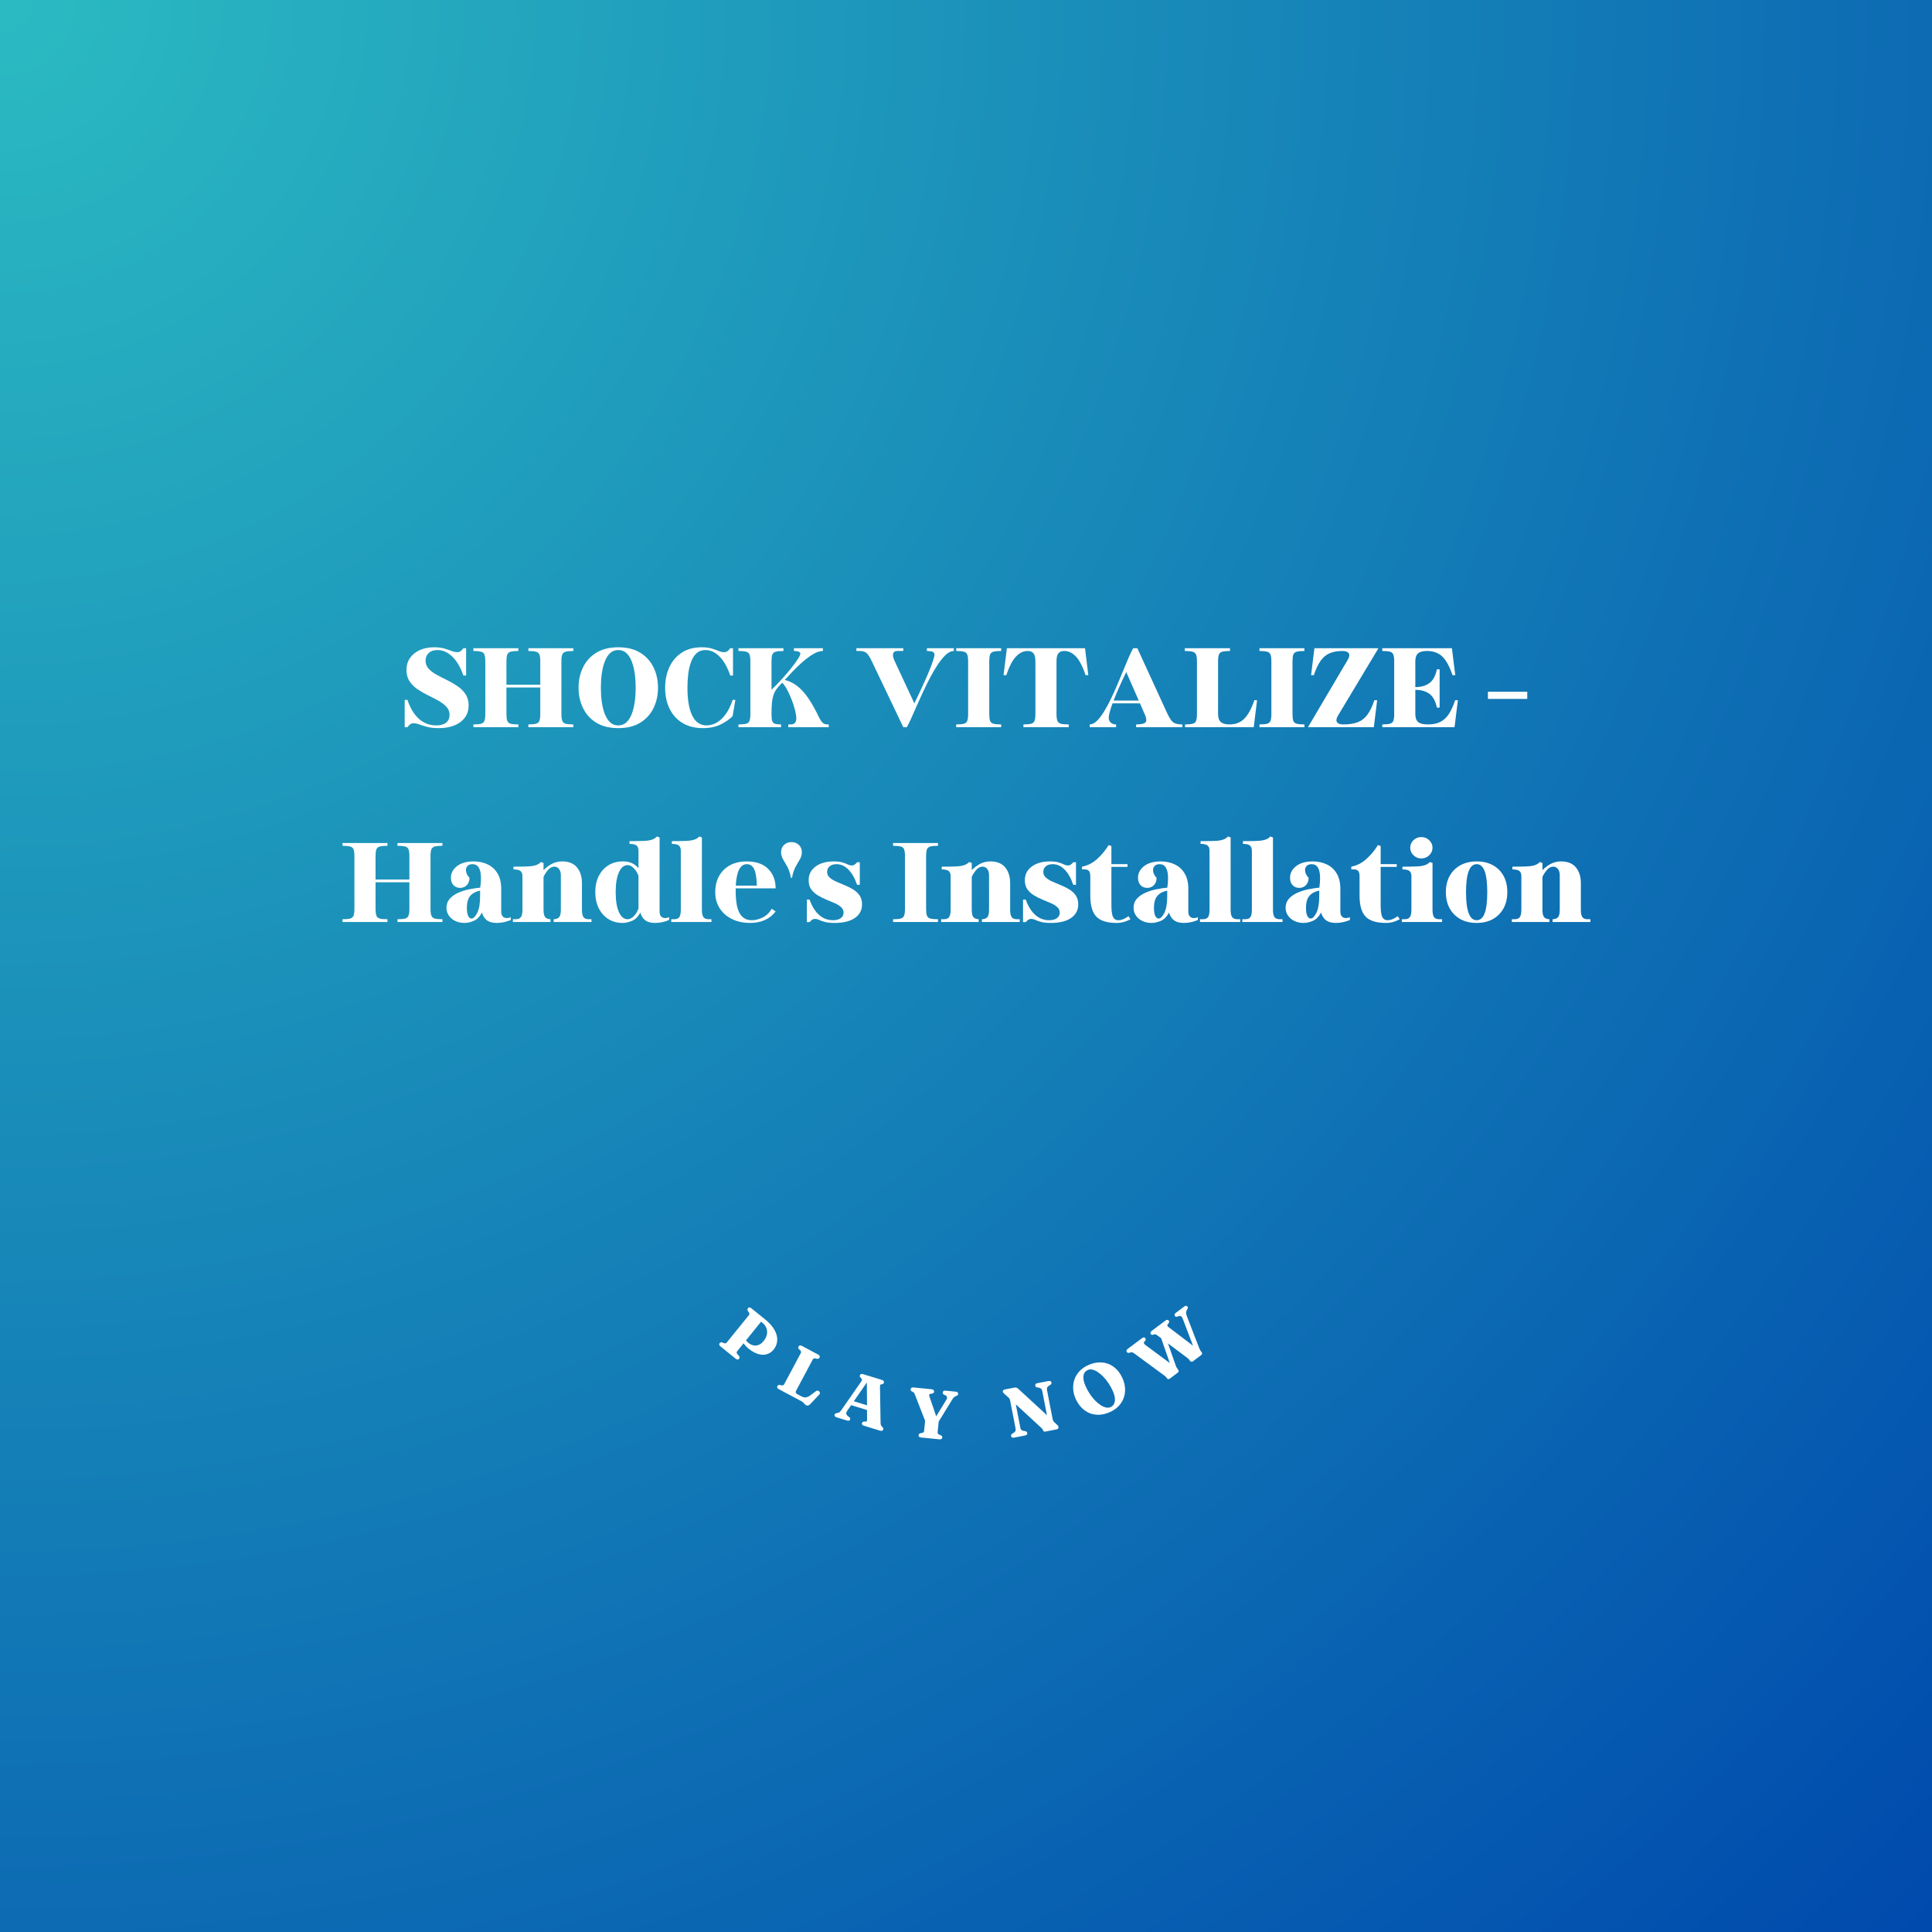<svg version="1.0" preserveAspectRatio="xMidYMid meet" height="1200" viewBox="0 0 900 900" zoomAndPan="magnify" width="1200" xmlns:xlink="http://www.w3.org/1999/xlink" xmlns="http://www.w3.org/2000/svg"><defs><g></g><radialGradient fy="0" fx="0" cy="0" id="1590040d84" cx="0" r="1272.792" gradientUnits="userSpaceOnUse" gradientTransform="matrix(1, 0, 0, 1, 0, 0)"><stop offset="0" stop-color="rgb(16.833%, 73.126%, 76.067%)" stop-opacity="1"></stop><stop offset="0.008" stop-color="rgb(16.734%, 72.867%, 76.018%)" stop-opacity="1"></stop><stop offset="0.012" stop-color="rgb(16.667%, 72.693%, 75.986%)" stop-opacity="1"></stop><stop offset="0.016" stop-color="rgb(16.602%, 72.52%, 75.952%)" stop-opacity="1"></stop><stop offset="0.02" stop-color="rgb(16.536%, 72.346%, 75.92%)" stop-opacity="1"></stop><stop offset="0.023" stop-color="rgb(16.47%, 72.174%, 75.888%)" stop-opacity="1"></stop><stop offset="0.027" stop-color="rgb(16.403%, 72.002%, 75.856%)" stop-opacity="1"></stop><stop offset="0.031" stop-color="rgb(16.338%, 71.828%, 75.822%)" stop-opacity="1"></stop><stop offset="0.035" stop-color="rgb(16.272%, 71.655%, 75.79%)" stop-opacity="1"></stop><stop offset="0.039" stop-color="rgb(16.205%, 71.481%, 75.758%)" stop-opacity="1"></stop><stop offset="0.043" stop-color="rgb(16.139%, 71.309%, 75.726%)" stop-opacity="1"></stop><stop offset="0.047" stop-color="rgb(16.074%, 71.135%, 75.693%)" stop-opacity="1"></stop><stop offset="0.051" stop-color="rgb(16.008%, 70.963%, 75.661%)" stop-opacity="1"></stop><stop offset="0.055" stop-color="rgb(15.941%, 70.79%, 75.629%)" stop-opacity="1"></stop><stop offset="0.059" stop-color="rgb(15.875%, 70.616%, 75.597%)" stop-opacity="1"></stop><stop offset="0.062" stop-color="rgb(15.81%, 70.444%, 75.563%)" stop-opacity="1"></stop><stop offset="0.066" stop-color="rgb(15.744%, 70.27%, 75.531%)" stop-opacity="1"></stop><stop offset="0.07" stop-color="rgb(15.677%, 70.097%, 75.499%)" stop-opacity="1"></stop><stop offset="0.074" stop-color="rgb(15.611%, 69.925%, 75.467%)" stop-opacity="1"></stop><stop offset="0.078" stop-color="rgb(15.546%, 69.751%, 75.433%)" stop-opacity="1"></stop><stop offset="0.082" stop-color="rgb(15.48%, 69.579%, 75.401%)" stop-opacity="1"></stop><stop offset="0.086" stop-color="rgb(15.413%, 69.405%, 75.369%)" stop-opacity="1"></stop><stop offset="0.09" stop-color="rgb(15.347%, 69.232%, 75.337%)" stop-opacity="1"></stop><stop offset="0.094" stop-color="rgb(15.282%, 69.06%, 75.304%)" stop-opacity="1"></stop><stop offset="0.098" stop-color="rgb(15.215%, 68.886%, 75.272%)" stop-opacity="1"></stop><stop offset="0.102" stop-color="rgb(15.149%, 68.713%, 75.24%)" stop-opacity="1"></stop><stop offset="0.105" stop-color="rgb(15.083%, 68.539%, 75.208%)" stop-opacity="1"></stop><stop offset="0.109" stop-color="rgb(15.018%, 68.367%, 75.174%)" stop-opacity="1"></stop><stop offset="0.113" stop-color="rgb(14.951%, 68.195%, 75.142%)" stop-opacity="1"></stop><stop offset="0.117" stop-color="rgb(14.885%, 68.021%, 75.11%)" stop-opacity="1"></stop><stop offset="0.121" stop-color="rgb(14.819%, 67.848%, 75.078%)" stop-opacity="1"></stop><stop offset="0.125" stop-color="rgb(14.754%, 67.674%, 75.044%)" stop-opacity="1"></stop><stop offset="0.129" stop-color="rgb(14.687%, 67.502%, 75.012%)" stop-opacity="1"></stop><stop offset="0.133" stop-color="rgb(14.621%, 67.329%, 74.98%)" stop-opacity="1"></stop><stop offset="0.137" stop-color="rgb(14.555%, 67.155%, 74.948%)" stop-opacity="1"></stop><stop offset="0.141" stop-color="rgb(14.49%, 66.983%, 74.915%)" stop-opacity="1"></stop><stop offset="0.145" stop-color="rgb(14.423%, 66.809%, 74.883%)" stop-opacity="1"></stop><stop offset="0.148" stop-color="rgb(14.357%, 66.637%, 74.85%)" stop-opacity="1"></stop><stop offset="0.152" stop-color="rgb(14.291%, 66.463%, 74.818%)" stop-opacity="1"></stop><stop offset="0.156" stop-color="rgb(14.226%, 66.29%, 74.785%)" stop-opacity="1"></stop><stop offset="0.16" stop-color="rgb(14.159%, 66.118%, 74.753%)" stop-opacity="1"></stop><stop offset="0.164" stop-color="rgb(14.093%, 65.944%, 74.721%)" stop-opacity="1"></stop><stop offset="0.168" stop-color="rgb(14.027%, 65.771%, 74.689%)" stop-opacity="1"></stop><stop offset="0.172" stop-color="rgb(13.96%, 65.598%, 74.655%)" stop-opacity="1"></stop><stop offset="0.176" stop-color="rgb(13.895%, 65.425%, 74.623%)" stop-opacity="1"></stop><stop offset="0.18" stop-color="rgb(13.829%, 65.253%, 74.591%)" stop-opacity="1"></stop><stop offset="0.184" stop-color="rgb(13.763%, 65.079%, 74.559%)" stop-opacity="1"></stop><stop offset="0.188" stop-color="rgb(13.696%, 64.906%, 74.525%)" stop-opacity="1"></stop><stop offset="0.191" stop-color="rgb(13.631%, 64.732%, 74.493%)" stop-opacity="1"></stop><stop offset="0.195" stop-color="rgb(13.565%, 64.56%, 74.461%)" stop-opacity="1"></stop><stop offset="0.199" stop-color="rgb(13.499%, 64.388%, 74.429%)" stop-opacity="1"></stop><stop offset="0.203" stop-color="rgb(13.432%, 64.214%, 74.397%)" stop-opacity="1"></stop><stop offset="0.207" stop-color="rgb(13.367%, 64.041%, 74.364%)" stop-opacity="1"></stop><stop offset="0.211" stop-color="rgb(13.301%, 63.867%, 74.332%)" stop-opacity="1"></stop><stop offset="0.215" stop-color="rgb(13.235%, 63.695%, 74.3%)" stop-opacity="1"></stop><stop offset="0.219" stop-color="rgb(13.168%, 63.522%, 74.268%)" stop-opacity="1"></stop><stop offset="0.223" stop-color="rgb(13.103%, 63.348%, 74.234%)" stop-opacity="1"></stop><stop offset="0.227" stop-color="rgb(13.037%, 63.176%, 74.202%)" stop-opacity="1"></stop><stop offset="0.23" stop-color="rgb(12.971%, 63.002%, 74.17%)" stop-opacity="1"></stop><stop offset="0.234" stop-color="rgb(12.904%, 62.83%, 74.138%)" stop-opacity="1"></stop><stop offset="0.238" stop-color="rgb(12.839%, 62.657%, 74.104%)" stop-opacity="1"></stop><stop offset="0.242" stop-color="rgb(12.773%, 62.483%, 74.072%)" stop-opacity="1"></stop><stop offset="0.246" stop-color="rgb(12.706%, 62.311%, 74.04%)" stop-opacity="1"></stop><stop offset="0.25" stop-color="rgb(12.64%, 62.137%, 74.008%)" stop-opacity="1"></stop><stop offset="0.254" stop-color="rgb(12.541%, 61.877%, 73.959%)" stop-opacity="1"></stop><stop offset="0.262" stop-color="rgb(12.41%, 61.531%, 73.894%)" stop-opacity="1"></stop><stop offset="0.27" stop-color="rgb(12.277%, 61.185%, 73.83%)" stop-opacity="1"></stop><stop offset="0.277" stop-color="rgb(12.146%, 60.84%, 73.764%)" stop-opacity="1"></stop><stop offset="0.285" stop-color="rgb(12.013%, 60.493%, 73.7%)" stop-opacity="1"></stop><stop offset="0.293" stop-color="rgb(11.882%, 60.147%, 73.634%)" stop-opacity="1"></stop><stop offset="0.301" stop-color="rgb(11.749%, 59.801%, 73.57%)" stop-opacity="1"></stop><stop offset="0.309" stop-color="rgb(11.618%, 59.454%, 73.505%)" stop-opacity="1"></stop><stop offset="0.316" stop-color="rgb(11.485%, 59.109%, 73.441%)" stop-opacity="1"></stop><stop offset="0.324" stop-color="rgb(11.354%, 58.763%, 73.375%)" stop-opacity="1"></stop><stop offset="0.332" stop-color="rgb(11.221%, 58.417%, 73.311%)" stop-opacity="1"></stop><stop offset="0.34" stop-color="rgb(11.09%, 58.07%, 73.245%)" stop-opacity="1"></stop><stop offset="0.348" stop-color="rgb(10.957%, 57.724%, 73.181%)" stop-opacity="1"></stop><stop offset="0.355" stop-color="rgb(10.826%, 57.378%, 73.116%)" stop-opacity="1"></stop><stop offset="0.363" stop-color="rgb(10.693%, 57.033%, 73.051%)" stop-opacity="1"></stop><stop offset="0.371" stop-color="rgb(10.561%, 56.686%, 72.986%)" stop-opacity="1"></stop><stop offset="0.379" stop-color="rgb(10.429%, 56.34%, 72.922%)" stop-opacity="1"></stop><stop offset="0.387" stop-color="rgb(10.297%, 55.994%, 72.856%)" stop-opacity="1"></stop><stop offset="0.395" stop-color="rgb(10.165%, 55.647%, 72.792%)" stop-opacity="1"></stop><stop offset="0.402" stop-color="rgb(10.033%, 55.302%, 72.726%)" stop-opacity="1"></stop><stop offset="0.41" stop-color="rgb(9.901%, 54.956%, 72.662%)" stop-opacity="1"></stop><stop offset="0.418" stop-color="rgb(9.769%, 54.61%, 72.597%)" stop-opacity="1"></stop><stop offset="0.426" stop-color="rgb(9.637%, 54.263%, 72.533%)" stop-opacity="1"></stop><stop offset="0.434" stop-color="rgb(9.505%, 53.917%, 72.467%)" stop-opacity="1"></stop><stop offset="0.441" stop-color="rgb(9.373%, 53.571%, 72.403%)" stop-opacity="1"></stop><stop offset="0.449" stop-color="rgb(9.241%, 53.226%, 72.337%)" stop-opacity="1"></stop><stop offset="0.457" stop-color="rgb(9.109%, 52.879%, 72.273%)" stop-opacity="1"></stop><stop offset="0.465" stop-color="rgb(8.977%, 52.533%, 72.208%)" stop-opacity="1"></stop><stop offset="0.473" stop-color="rgb(8.846%, 52.187%, 72.144%)" stop-opacity="1"></stop><stop offset="0.48" stop-color="rgb(8.713%, 51.84%, 72.078%)" stop-opacity="1"></stop><stop offset="0.488" stop-color="rgb(8.582%, 51.495%, 72.014%)" stop-opacity="1"></stop><stop offset="0.496" stop-color="rgb(8.449%, 51.149%, 71.948%)" stop-opacity="1"></stop><stop offset="0.504" stop-color="rgb(8.35%, 50.89%, 71.899%)" stop-opacity="1"></stop><stop offset="0.508" stop-color="rgb(8.284%, 50.716%, 71.867%)" stop-opacity="1"></stop><stop offset="0.512" stop-color="rgb(8.218%, 50.543%, 71.835%)" stop-opacity="1"></stop><stop offset="0.516" stop-color="rgb(8.151%, 50.371%, 71.803%)" stop-opacity="1"></stop><stop offset="0.52" stop-color="rgb(8.086%, 50.197%, 71.77%)" stop-opacity="1"></stop><stop offset="0.523" stop-color="rgb(8.02%, 50.024%, 71.738%)" stop-opacity="1"></stop><stop offset="0.527" stop-color="rgb(7.953%, 49.85%, 71.706%)" stop-opacity="1"></stop><stop offset="0.531" stop-color="rgb(7.887%, 49.678%, 71.674%)" stop-opacity="1"></stop><stop offset="0.535" stop-color="rgb(7.822%, 49.504%, 71.64%)" stop-opacity="1"></stop><stop offset="0.539" stop-color="rgb(7.756%, 49.332%, 71.608%)" stop-opacity="1"></stop><stop offset="0.543" stop-color="rgb(7.689%, 49.159%, 71.576%)" stop-opacity="1"></stop><stop offset="0.547" stop-color="rgb(7.623%, 48.985%, 71.544%)" stop-opacity="1"></stop><stop offset="0.551" stop-color="rgb(7.558%, 48.813%, 71.51%)" stop-opacity="1"></stop><stop offset="0.555" stop-color="rgb(7.492%, 48.639%, 71.478%)" stop-opacity="1"></stop><stop offset="0.559" stop-color="rgb(7.425%, 48.466%, 71.446%)" stop-opacity="1"></stop><stop offset="0.562" stop-color="rgb(7.359%, 48.294%, 71.414%)" stop-opacity="1"></stop><stop offset="0.566" stop-color="rgb(7.294%, 48.12%, 71.381%)" stop-opacity="1"></stop><stop offset="0.57" stop-color="rgb(7.228%, 47.948%, 71.349%)" stop-opacity="1"></stop><stop offset="0.574" stop-color="rgb(7.161%, 47.774%, 71.317%)" stop-opacity="1"></stop><stop offset="0.578" stop-color="rgb(7.095%, 47.601%, 71.284%)" stop-opacity="1"></stop><stop offset="0.582" stop-color="rgb(7.03%, 47.429%, 71.251%)" stop-opacity="1"></stop><stop offset="0.586" stop-color="rgb(6.963%, 47.255%, 71.219%)" stop-opacity="1"></stop><stop offset="0.59" stop-color="rgb(6.897%, 47.083%, 71.187%)" stop-opacity="1"></stop><stop offset="0.594" stop-color="rgb(6.831%, 46.909%, 71.155%)" stop-opacity="1"></stop><stop offset="0.598" stop-color="rgb(6.766%, 46.736%, 71.121%)" stop-opacity="1"></stop><stop offset="0.602" stop-color="rgb(6.699%, 46.564%, 71.089%)" stop-opacity="1"></stop><stop offset="0.605" stop-color="rgb(6.633%, 46.39%, 71.057%)" stop-opacity="1"></stop><stop offset="0.609" stop-color="rgb(6.567%, 46.217%, 71.025%)" stop-opacity="1"></stop><stop offset="0.613" stop-color="rgb(6.502%, 46.043%, 70.992%)" stop-opacity="1"></stop><stop offset="0.617" stop-color="rgb(6.435%, 45.871%, 70.959%)" stop-opacity="1"></stop><stop offset="0.621" stop-color="rgb(6.369%, 45.699%, 70.927%)" stop-opacity="1"></stop><stop offset="0.625" stop-color="rgb(6.303%, 45.525%, 70.895%)" stop-opacity="1"></stop><stop offset="0.629" stop-color="rgb(6.204%, 45.265%, 70.847%)" stop-opacity="1"></stop><stop offset="0.637" stop-color="rgb(6.073%, 44.919%, 70.781%)" stop-opacity="1"></stop><stop offset="0.645" stop-color="rgb(5.94%, 44.572%, 70.717%)" stop-opacity="1"></stop><stop offset="0.652" stop-color="rgb(5.807%, 44.226%, 70.651%)" stop-opacity="1"></stop><stop offset="0.66" stop-color="rgb(5.676%, 43.881%, 70.587%)" stop-opacity="1"></stop><stop offset="0.668" stop-color="rgb(5.544%, 43.535%, 70.522%)" stop-opacity="1"></stop><stop offset="0.676" stop-color="rgb(5.412%, 43.188%, 70.457%)" stop-opacity="1"></stop><stop offset="0.684" stop-color="rgb(5.28%, 42.842%, 70.393%)" stop-opacity="1"></stop><stop offset="0.691" stop-color="rgb(5.148%, 42.496%, 70.328%)" stop-opacity="1"></stop><stop offset="0.699" stop-color="rgb(5.016%, 42.151%, 70.264%)" stop-opacity="1"></stop><stop offset="0.707" stop-color="rgb(4.884%, 41.805%, 70.198%)" stop-opacity="1"></stop><stop offset="0.715" stop-color="rgb(4.752%, 41.458%, 70.134%)" stop-opacity="1"></stop><stop offset="0.723" stop-color="rgb(4.62%, 41.112%, 70.068%)" stop-opacity="1"></stop><stop offset="0.73" stop-color="rgb(4.488%, 40.765%, 70.004%)" stop-opacity="1"></stop><stop offset="0.738" stop-color="rgb(4.356%, 40.419%, 69.939%)" stop-opacity="1"></stop><stop offset="0.746" stop-color="rgb(4.224%, 40.074%, 69.875%)" stop-opacity="1"></stop><stop offset="0.754" stop-color="rgb(4.124%, 39.815%, 69.826%)" stop-opacity="1"></stop><stop offset="0.758" stop-color="rgb(4.059%, 39.641%, 69.792%)" stop-opacity="1"></stop><stop offset="0.762" stop-color="rgb(3.993%, 39.468%, 69.76%)" stop-opacity="1"></stop><stop offset="0.766" stop-color="rgb(3.926%, 39.294%, 69.728%)" stop-opacity="1"></stop><stop offset="0.77" stop-color="rgb(3.86%, 39.122%, 69.696%)" stop-opacity="1"></stop><stop offset="0.773" stop-color="rgb(3.795%, 38.95%, 69.662%)" stop-opacity="1"></stop><stop offset="0.777" stop-color="rgb(3.729%, 38.776%, 69.63%)" stop-opacity="1"></stop><stop offset="0.781" stop-color="rgb(3.662%, 38.603%, 69.598%)" stop-opacity="1"></stop><stop offset="0.785" stop-color="rgb(3.596%, 38.429%, 69.566%)" stop-opacity="1"></stop><stop offset="0.789" stop-color="rgb(3.531%, 38.257%, 69.533%)" stop-opacity="1"></stop><stop offset="0.793" stop-color="rgb(3.464%, 38.084%, 69.501%)" stop-opacity="1"></stop><stop offset="0.797" stop-color="rgb(3.398%, 37.91%, 69.469%)" stop-opacity="1"></stop><stop offset="0.801" stop-color="rgb(3.333%, 37.738%, 69.437%)" stop-opacity="1"></stop><stop offset="0.805" stop-color="rgb(3.267%, 37.564%, 69.403%)" stop-opacity="1"></stop><stop offset="0.809" stop-color="rgb(3.2%, 37.392%, 69.371%)" stop-opacity="1"></stop><stop offset="0.812" stop-color="rgb(3.134%, 37.219%, 69.339%)" stop-opacity="1"></stop><stop offset="0.816" stop-color="rgb(3.035%, 36.958%, 69.29%)" stop-opacity="1"></stop><stop offset="0.824" stop-color="rgb(2.904%, 36.612%, 69.226%)" stop-opacity="1"></stop><stop offset="0.832" stop-color="rgb(2.771%, 36.267%, 69.16%)" stop-opacity="1"></stop><stop offset="0.84" stop-color="rgb(2.64%, 35.921%, 69.096%)" stop-opacity="1"></stop><stop offset="0.848" stop-color="rgb(2.507%, 35.574%, 69.031%)" stop-opacity="1"></stop><stop offset="0.855" stop-color="rgb(2.376%, 35.228%, 68.967%)" stop-opacity="1"></stop><stop offset="0.863" stop-color="rgb(2.243%, 34.882%, 68.901%)" stop-opacity="1"></stop><stop offset="0.871" stop-color="rgb(2.112%, 34.537%, 68.837%)" stop-opacity="1"></stop><stop offset="0.879" stop-color="rgb(2.013%, 34.277%, 68.788%)" stop-opacity="1"></stop><stop offset="0.883" stop-color="rgb(1.945%, 34.103%, 68.755%)" stop-opacity="1"></stop><stop offset="0.887" stop-color="rgb(1.88%, 33.931%, 68.723%)" stop-opacity="1"></stop><stop offset="0.891" stop-color="rgb(1.814%, 33.757%, 68.69%)" stop-opacity="1"></stop><stop offset="0.895" stop-color="rgb(1.749%, 33.585%, 68.658%)" stop-opacity="1"></stop><stop offset="0.898" stop-color="rgb(1.682%, 33.412%, 68.625%)" stop-opacity="1"></stop><stop offset="0.902" stop-color="rgb(1.616%, 33.238%, 68.593%)" stop-opacity="1"></stop><stop offset="0.906" stop-color="rgb(1.55%, 33.066%, 68.561%)" stop-opacity="1"></stop><stop offset="0.91" stop-color="rgb(1.451%, 32.806%, 68.512%)" stop-opacity="1"></stop><stop offset="0.918" stop-color="rgb(1.32%, 32.46%, 68.448%)" stop-opacity="1"></stop><stop offset="0.926" stop-color="rgb(1.187%, 32.114%, 68.382%)" stop-opacity="1"></stop><stop offset="0.934" stop-color="rgb(1.054%, 31.767%, 68.318%)" stop-opacity="1"></stop><stop offset="0.941" stop-color="rgb(0.955%, 31.508%, 68.269%)" stop-opacity="1"></stop><stop offset="0.945" stop-color="rgb(0.89%, 31.335%, 68.236%)" stop-opacity="1"></stop><stop offset="0.949" stop-color="rgb(0.824%, 31.161%, 68.204%)" stop-opacity="1"></stop><stop offset="0.953" stop-color="rgb(0.758%, 30.989%, 68.172%)" stop-opacity="1"></stop><stop offset="0.957" stop-color="rgb(0.659%, 30.73%, 68.123%)" stop-opacity="1"></stop><stop offset="0.965" stop-color="rgb(0.526%, 30.383%, 68.059%)" stop-opacity="1"></stop><stop offset="0.973" stop-color="rgb(0.427%, 30.124%, 68.01%)" stop-opacity="1"></stop><stop offset="0.977" stop-color="rgb(0.362%, 29.95%, 67.976%)" stop-opacity="1"></stop><stop offset="0.98" stop-color="rgb(0.262%, 29.691%, 67.929%)" stop-opacity="1"></stop><stop offset="0.988" stop-color="rgb(0.163%, 29.431%, 67.88%)" stop-opacity="1"></stop><stop offset="0.992" stop-color="rgb(0.066%, 29.172%, 67.831%)" stop-opacity="1"></stop><stop offset="1" stop-color="rgb(0%, 28.999%, 67.799%)" stop-opacity="1"></stop></radialGradient></defs><rect fill-opacity="1" height="1080" y="-90" fill="#ffffff" width="1080" x="-90"></rect><rect height="1080" y="-90" width="1080" fill="url(#1590040d84)" x="-90"></rect><g fill-opacity="1" fill="#ffffff"><g transform="translate(187.414, 338.75)"><g><path d="M 1.109 0 L 1.109 -12.719 L 2.391 -12.719 C 3.68 -8.863 5.469 -5.914 7.75 -3.875 C 10.031 -1.844 12.707 -0.828 15.781 -0.828 C 17.781 -0.828 19.316 -1.254 20.391 -2.109 C 21.461 -2.961 22 -4.188 22 -5.781 C 22 -7.219 21.516 -8.457 20.547 -9.5 C 19.586 -10.539 18.348 -11.484 16.828 -12.328 C 15.316 -13.18 13.695 -14.023 11.969 -14.859 C 10.25 -15.691 8.629 -16.625 7.109 -17.656 C 5.586 -18.695 4.344 -19.941 3.375 -21.391 C 2.414 -22.836 1.938 -24.598 1.938 -26.672 C 1.938 -28.773 2.473 -30.613 3.547 -32.188 C 4.629 -33.77 6.141 -35.004 8.078 -35.891 C 10.023 -36.773 12.258 -37.219 14.781 -37.219 C 16.633 -37.219 18.207 -37.031 19.5 -36.656 C 20.789 -36.289 21.926 -35.91 22.906 -35.516 C 23.895 -35.129 24.797 -34.938 25.609 -34.938 C 26.16 -34.938 26.641 -35.066 27.047 -35.328 C 27.461 -35.586 27.926 -36.07 28.438 -36.781 L 29.719 -36.781 L 29.719 -24.062 L 28.438 -24.062 C 27.188 -27.801 25.492 -30.711 23.359 -32.797 C 21.234 -34.891 18.891 -35.938 16.328 -35.938 C 14.629 -35.938 13.285 -35.484 12.297 -34.578 C 11.316 -33.672 10.828 -32.457 10.828 -30.938 C 10.828 -29.5 11.305 -28.258 12.266 -27.219 C 13.234 -26.188 14.477 -25.254 16 -24.422 C 17.52 -23.586 19.141 -22.754 20.859 -21.922 C 22.578 -21.086 24.195 -20.148 25.719 -19.109 C 27.238 -18.078 28.477 -16.836 29.438 -15.391 C 30.406 -13.941 30.891 -12.18 30.891 -10.109 C 30.891 -6.891 29.629 -4.328 27.109 -2.422 C 24.586 -0.516 21.18 0.438 16.891 0.438 C 14.773 0.438 13.004 0.242 11.578 -0.141 C 10.148 -0.523 8.945 -0.898 7.969 -1.266 C 6.988 -1.641 6.07 -1.828 5.219 -1.828 C 4.664 -1.828 4.188 -1.695 3.781 -1.438 C 3.375 -1.188 2.91 -0.707 2.391 0 Z M 1.109 0"></path></g></g></g><g fill-opacity="1" fill="#ffffff"><g transform="translate(219.743, 338.75)"><g><path d="M 0.781 -1.281 C 2.375 -1.281 3.566 -1.391 4.359 -1.609 C 5.16 -1.828 5.688 -2.289 5.938 -3 C 6.195 -3.707 6.328 -4.742 6.328 -6.109 L 6.328 -30.672 C 6.328 -32.078 6.195 -33.117 5.938 -33.797 C 5.688 -34.484 5.16 -34.938 4.359 -35.156 C 3.566 -35.383 2.375 -35.5 0.781 -35.5 L 0.781 -36.781 L 21.719 -36.781 L 21.719 -35.5 C 20.125 -35.5 18.926 -35.383 18.125 -35.156 C 17.332 -34.938 16.805 -34.484 16.547 -33.797 C 16.297 -33.117 16.172 -32.078 16.172 -30.672 L 16.172 -19.781 L 31.938 -19.781 L 31.938 -30.672 C 31.938 -32.078 31.805 -33.117 31.547 -33.797 C 31.297 -34.484 30.77 -34.938 29.969 -35.156 C 29.176 -35.383 27.984 -35.5 26.391 -35.5 L 26.391 -36.781 L 47.328 -36.781 L 47.328 -35.5 C 45.734 -35.5 44.539 -35.383 43.75 -35.156 C 42.957 -34.938 42.43 -34.484 42.172 -33.797 C 41.91 -33.117 41.781 -32.078 41.781 -30.672 L 41.781 -6.109 C 41.781 -4.742 41.91 -3.707 42.172 -3 C 42.43 -2.289 42.957 -1.828 43.75 -1.609 C 44.539 -1.391 45.734 -1.281 47.328 -1.281 L 47.328 0 L 26.391 0 L 26.391 -1.281 C 27.984 -1.281 29.176 -1.391 29.969 -1.609 C 30.77 -1.828 31.297 -2.289 31.547 -3 C 31.805 -3.707 31.938 -4.742 31.938 -6.109 L 31.938 -18.5 L 16.172 -18.5 L 16.172 -6.109 C 16.172 -4.742 16.297 -3.707 16.547 -3 C 16.805 -2.289 17.332 -1.828 18.125 -1.609 C 18.926 -1.391 20.125 -1.281 21.719 -1.281 L 21.719 0 L 0.781 0 Z M 0.781 -1.281"></path></g></g></g><g fill-opacity="1" fill="#ffffff"><g transform="translate(267.849, 338.75)"><g><path d="M 1.672 -18.391 C 1.672 -21.867 2.363 -25.035 3.75 -27.891 C 5.133 -30.742 7.195 -33.008 9.938 -34.688 C 12.688 -36.375 16.098 -37.219 20.172 -37.219 C 24.242 -37.219 27.648 -36.375 30.391 -34.688 C 33.129 -33.008 35.191 -30.742 36.578 -27.891 C 37.973 -25.035 38.672 -21.867 38.672 -18.391 C 38.672 -14.91 37.973 -11.742 36.578 -8.891 C 35.191 -6.035 33.129 -3.766 30.391 -2.078 C 27.648 -0.398 24.242 0.438 20.172 0.438 C 16.098 0.438 12.688 -0.398 9.938 -2.078 C 7.195 -3.766 5.133 -6.035 3.75 -8.891 C 2.363 -11.742 1.672 -14.91 1.672 -18.391 Z M 20.172 -35.938 C 18.648 -35.938 17.367 -35.445 16.328 -34.469 C 15.297 -33.488 14.461 -32.156 13.828 -30.469 C 13.203 -28.781 12.75 -26.898 12.469 -24.828 C 12.195 -22.754 12.062 -20.609 12.062 -18.391 C 12.062 -16.172 12.195 -14.02 12.469 -11.938 C 12.75 -9.863 13.203 -7.984 13.828 -6.297 C 14.461 -4.617 15.297 -3.285 16.328 -2.297 C 17.367 -1.316 18.648 -0.828 20.172 -0.828 C 21.68 -0.828 22.957 -1.316 24 -2.297 C 25.039 -3.285 25.875 -4.617 26.5 -6.297 C 27.125 -7.984 27.578 -9.863 27.859 -11.938 C 28.141 -14.02 28.281 -16.172 28.281 -18.391 C 28.281 -20.609 28.141 -22.754 27.859 -24.828 C 27.578 -26.898 27.125 -28.781 26.5 -30.469 C 25.875 -32.156 25.039 -33.488 24 -34.469 C 22.957 -35.445 21.68 -35.938 20.172 -35.938 Z M 20.172 -35.938"></path></g></g></g><g fill-opacity="1" fill="#ffffff"><g transform="translate(308.177, 338.75)"><g><path d="M 1.672 -18.391 C 1.672 -21.867 2.316 -25.035 3.609 -27.891 C 4.91 -30.742 6.828 -33.008 9.359 -34.688 C 11.898 -36.375 15.004 -37.219 18.672 -37.219 C 20.516 -37.219 22.055 -37.031 23.297 -36.656 C 24.547 -36.289 25.629 -35.91 26.547 -35.516 C 27.473 -35.129 28.348 -34.938 29.172 -34.938 C 29.723 -34.938 30.203 -35.066 30.609 -35.328 C 31.016 -35.586 31.477 -36.07 32 -36.781 L 33.281 -36.781 L 33.281 -24.062 L 32 -24.062 C 30.738 -27.832 29.098 -30.754 27.078 -32.828 C 25.066 -34.898 22.852 -35.938 20.438 -35.938 C 18.77 -35.938 17.398 -35.445 16.328 -34.469 C 15.254 -33.488 14.398 -32.156 13.766 -30.469 C 13.141 -28.781 12.695 -26.898 12.438 -24.828 C 12.188 -22.754 12.062 -20.609 12.062 -18.391 C 12.062 -12.723 12.812 -8.379 14.312 -5.359 C 15.812 -2.336 18.039 -0.828 21 -0.828 C 21.52 -0.828 22.25 -0.926 23.188 -1.125 C 24.133 -1.332 25.203 -1.816 26.391 -2.578 C 27.578 -3.336 28.758 -4.523 29.938 -6.141 C 31.125 -7.754 32.18 -9.945 33.109 -12.719 L 34.391 -12.719 L 33.109 -5.172 C 31.816 -3.797 30.004 -2.516 27.672 -1.328 C 25.336 -0.148 22.52 0.438 19.219 0.438 C 15.625 0.438 12.508 -0.336 9.875 -1.891 C 7.25 -3.441 5.223 -5.633 3.797 -8.469 C 2.379 -11.301 1.672 -14.609 1.672 -18.391 Z M 1.672 -18.391"></path></g></g></g><g fill-opacity="1" fill="#ffffff"><g transform="translate(343.229, 338.75)"><g><path d="M 0.781 -1.281 C 2.375 -1.281 3.566 -1.391 4.359 -1.609 C 5.16 -1.828 5.688 -2.289 5.938 -3 C 6.195 -3.707 6.328 -4.742 6.328 -6.109 L 6.328 -30.672 C 6.328 -32.078 6.195 -33.117 5.938 -33.797 C 5.688 -34.484 5.16 -34.938 4.359 -35.156 C 3.566 -35.383 2.375 -35.5 0.781 -35.5 L 0.781 -36.781 L 21.719 -36.781 L 21.719 -35.5 C 20.125 -35.5 18.926 -35.383 18.125 -35.156 C 17.332 -34.938 16.805 -34.484 16.547 -33.797 C 16.297 -33.117 16.172 -32.078 16.172 -30.672 L 16.172 -17.438 C 17.68 -18.883 19.223 -20.469 20.797 -22.188 C 22.379 -23.914 23.836 -25.613 25.172 -27.281 C 26.504 -28.945 27.578 -30.41 28.391 -31.672 C 29.203 -32.93 29.609 -33.801 29.609 -34.281 C 29.609 -34.613 29.367 -34.898 28.891 -35.141 C 28.41 -35.379 27.648 -35.5 26.609 -35.5 L 26.609 -36.781 L 40.109 -36.781 L 40.109 -35.5 C 38.742 -35.5 37.242 -35.016 35.609 -34.047 C 33.984 -33.086 32.344 -31.883 30.688 -30.438 C 29.039 -29 27.492 -27.52 26.047 -26 C 24.609 -24.477 23.367 -23.145 22.328 -22 C 25.367 -21.289 28.141 -19.582 30.641 -16.875 C 33.141 -14.176 35.688 -10.086 38.281 -4.609 C 38.801 -3.578 39.336 -2.766 39.891 -2.172 C 40.441 -1.578 41.254 -1.281 42.328 -1.281 L 42.828 -1.281 L 42.828 0 L 24 0 L 24 -1.281 L 25.109 -1.281 C 26.848 -1.281 27.719 -2.223 27.719 -4.109 C 27.719 -5.109 27.523 -6.375 27.141 -7.906 C 26.754 -9.445 26.234 -11.062 25.578 -12.75 C 24.93 -14.438 24.227 -15.992 23.469 -17.422 C 22.707 -18.848 21.941 -19.945 21.172 -20.719 L 20.562 -20.109 C 19.664 -19.223 18.93 -18.363 18.359 -17.531 C 17.785 -16.695 17.344 -15.785 17.031 -14.797 C 16.719 -13.816 16.492 -12.633 16.359 -11.25 C 16.234 -9.863 16.172 -8.148 16.172 -6.109 C 16.172 -4.742 16.27 -3.707 16.469 -3 C 16.676 -2.289 17.102 -1.828 17.75 -1.609 C 18.395 -1.391 19.348 -1.281 20.609 -1.281 L 20.609 0 L 0.781 0 Z M 0.781 -1.281"></path></g></g></g><g fill-opacity="1" fill="#ffffff"><g transform="translate(386.39, 338.75)"><g></g></g></g><g fill-opacity="1" fill="#ffffff"><g transform="translate(398.611, 338.75)"><g><path d="M 1.719 -35.5 L 0.328 -35.5 L 0.328 -36.781 L 22.172 -36.781 L 22.172 -35.5 L 19.328 -35.5 C 18.297 -35.5 17.664 -35.082 17.438 -34.25 C 17.219 -33.414 17.441 -32.297 18.109 -30.891 L 27.328 -11.109 C 27.922 -12.297 28.625 -13.75 29.438 -15.469 C 30.258 -17.195 31.094 -19.004 31.938 -20.891 C 32.789 -22.773 33.578 -24.598 34.297 -26.359 C 35.023 -28.117 35.609 -29.664 36.047 -31 C 36.492 -32.332 36.719 -33.273 36.719 -33.828 C 36.719 -34.492 36.395 -34.938 35.75 -35.156 C 35.102 -35.383 34.242 -35.5 33.172 -35.5 L 33.172 -36.781 L 45.719 -36.781 L 45.719 -35.5 C 44.57 -35.5 43.395 -34.969 42.188 -33.906 C 40.988 -32.852 39.773 -31.426 38.547 -29.625 C 37.328 -27.832 36.125 -25.828 34.938 -23.609 C 33.758 -21.391 32.625 -19.102 31.531 -16.75 C 30.438 -14.395 29.406 -12.125 28.438 -9.938 C 27.477 -7.758 26.609 -5.797 25.828 -4.047 C 25.055 -2.305 24.391 -0.957 23.828 0 L 22.172 0 L 7.609 -30.5 C 6.941 -31.945 6.328 -33.031 5.766 -33.75 C 5.211 -34.469 4.629 -34.938 4.016 -35.156 C 3.41 -35.383 2.645 -35.5 1.719 -35.5 Z M 1.719 -35.5"></path></g></g></g><g fill-opacity="1" fill="#ffffff"><g transform="translate(444.661, 338.75)"><g><path d="M 0.781 -35.5 L 0.781 -36.781 L 21.719 -36.781 L 21.719 -35.5 C 20.125 -35.5 18.926 -35.383 18.125 -35.156 C 17.332 -34.938 16.805 -34.484 16.547 -33.797 C 16.297 -33.117 16.172 -32.078 16.172 -30.672 L 16.172 -6.109 C 16.172 -4.742 16.297 -3.707 16.547 -3 C 16.805 -2.289 17.332 -1.828 18.125 -1.609 C 18.926 -1.391 20.125 -1.281 21.719 -1.281 L 21.719 0 L 0.781 0 L 0.781 -1.281 C 2.375 -1.281 3.566 -1.391 4.359 -1.609 C 5.16 -1.828 5.688 -2.289 5.938 -3 C 6.195 -3.707 6.328 -4.742 6.328 -6.109 L 6.328 -30.672 C 6.328 -32.078 6.195 -33.117 5.938 -33.797 C 5.688 -34.484 5.16 -34.938 4.359 -35.156 C 3.566 -35.383 2.375 -35.5 0.781 -35.5 Z M 0.781 -35.5"></path></g></g></g><g fill-opacity="1" fill="#ffffff"><g transform="translate(467.158, 338.75)"><g><path d="M 0.328 -24.219 L 1.891 -36.781 L 38.281 -36.781 L 39.828 -24.219 L 38.562 -24.219 C 37.188 -28.289 35.68 -31.188 34.047 -32.906 C 32.422 -34.633 30.629 -35.5 28.672 -35.5 C 27.367 -35.5 26.43 -35.129 25.859 -34.391 C 25.285 -33.648 25 -32.41 25 -30.672 L 25 -6.109 C 25 -4.742 25.133 -3.707 25.406 -3 C 25.688 -2.289 26.234 -1.828 27.047 -1.609 C 27.867 -1.391 29.078 -1.281 30.672 -1.281 L 30.672 0 L 9.609 0 L 9.609 -1.281 C 11.203 -1.281 12.395 -1.391 13.188 -1.609 C 13.988 -1.828 14.52 -2.289 14.781 -3 C 15.039 -3.707 15.172 -4.742 15.172 -6.109 L 15.172 -30.672 C 15.172 -32.41 14.879 -33.648 14.297 -34.391 C 13.723 -35.129 12.789 -35.5 11.5 -35.5 C 9.57 -35.5 7.785 -34.633 6.141 -32.906 C 4.492 -31.188 2.984 -28.289 1.609 -24.219 Z M 0.328 -24.219"></path></g></g></g><g fill-opacity="1" fill="#ffffff"><g transform="translate(507.32, 338.75)"><g><path d="M 0.328 0 L 0.328 -1.281 C 1.398 -1.281 2.484 -1.805 3.578 -2.859 C 4.672 -3.91 5.773 -5.332 6.891 -7.125 C 8.004 -8.926 9.098 -10.938 10.172 -13.156 C 11.242 -15.383 12.281 -17.676 13.281 -20.031 C 14.281 -22.383 15.223 -24.648 16.109 -26.828 C 16.992 -29.016 17.816 -30.977 18.578 -32.719 C 19.336 -34.457 20 -35.812 20.562 -36.781 L 22.5 -36.781 L 36.5 -6.281 C 37.125 -4.977 37.711 -3.957 38.266 -3.219 C 38.828 -2.477 39.516 -1.969 40.328 -1.688 C 41.148 -1.414 42.207 -1.281 43.5 -1.281 L 43.5 0 L 21.938 0 L 21.938 -1.281 C 24.27 -1.281 25.723 -1.602 26.297 -2.25 C 26.879 -2.895 26.781 -4.109 26 -5.891 L 23.719 -11.109 L 10.938 -11.109 C 10.426 -9.703 10.004 -8.406 9.672 -7.219 C 9.336 -6.031 9.172 -5.086 9.172 -4.391 C 9.172 -3.461 9.484 -2.711 10.109 -2.141 C 10.742 -1.566 11.578 -1.281 12.609 -1.281 L 12.609 0 Z M 17.328 -25.672 C 16.961 -24.93 16.438 -23.836 15.75 -22.391 C 15.062 -20.941 14.336 -19.348 13.578 -17.609 C 12.816 -15.867 12.102 -14.129 11.438 -12.391 L 23.172 -12.391 Z M 17.328 -25.672"></path></g></g></g><g fill-opacity="1" fill="#ffffff"><g transform="translate(551.148, 338.75)"><g><path d="M 0.781 -35.5 L 0.781 -36.781 L 21.828 -36.781 L 21.828 -35.5 C 20.234 -35.5 19.039 -35.383 18.25 -35.156 C 17.457 -34.938 16.93 -34.484 16.672 -33.797 C 16.41 -33.117 16.281 -32.078 16.281 -30.672 L 16.281 -6.109 C 16.281 -4.41 16.695 -3.18 17.531 -2.422 C 18.363 -1.66 19.707 -1.281 21.562 -1.281 C 24.375 -1.281 26.664 -2.148 28.438 -3.891 C 30.219 -5.629 31.797 -8.52 33.172 -12.562 L 34.438 -12.562 L 32.891 0 L 0.891 0 L 0.891 -1.281 C 2.484 -1.281 3.676 -1.391 4.469 -1.609 C 5.27 -1.828 5.797 -2.289 6.047 -3 C 6.305 -3.707 6.438 -4.742 6.438 -6.109 L 6.438 -30.672 C 6.438 -32.078 6.297 -33.117 6.016 -33.797 C 5.742 -34.484 5.203 -34.938 4.391 -35.156 C 3.578 -35.383 2.375 -35.5 0.781 -35.5 Z M 0.781 -35.5"></path></g></g></g><g fill-opacity="1" fill="#ffffff"><g transform="translate(585.922, 338.75)"><g><path d="M 0.781 -35.5 L 0.781 -36.781 L 21.719 -36.781 L 21.719 -35.5 C 20.125 -35.5 18.926 -35.383 18.125 -35.156 C 17.332 -34.938 16.805 -34.484 16.547 -33.797 C 16.297 -33.117 16.172 -32.078 16.172 -30.672 L 16.172 -6.109 C 16.172 -4.742 16.297 -3.707 16.547 -3 C 16.805 -2.289 17.332 -1.828 18.125 -1.609 C 18.926 -1.391 20.125 -1.281 21.719 -1.281 L 21.719 0 L 0.781 0 L 0.781 -1.281 C 2.375 -1.281 3.566 -1.391 4.359 -1.609 C 5.16 -1.828 5.688 -2.289 5.938 -3 C 6.195 -3.707 6.328 -4.742 6.328 -6.109 L 6.328 -30.672 C 6.328 -32.078 6.195 -33.117 5.938 -33.797 C 5.688 -34.484 5.16 -34.938 4.359 -35.156 C 3.566 -35.383 2.375 -35.5 0.781 -35.5 Z M 0.781 -35.5"></path></g></g></g><g fill-opacity="1" fill="#ffffff"><g transform="translate(608.419, 338.75)"><g><path d="M 0.891 0 L 19.438 -31.438 C 20.188 -32.695 20.336 -33.688 19.891 -34.406 C 19.441 -35.133 18.457 -35.5 16.938 -35.5 C 14.57 -35.5 12.562 -35.133 10.906 -34.406 C 9.258 -33.688 7.863 -32.504 6.719 -30.859 C 5.57 -29.211 4.535 -27 3.609 -24.219 L 2.328 -24.219 L 3.891 -36.781 L 33.719 -36.781 L 14.828 -5.328 C 14.086 -4.066 13.941 -3.078 14.391 -2.359 C 14.836 -1.641 15.816 -1.281 17.328 -1.281 C 20.109 -1.281 22.395 -1.641 24.188 -2.359 C 25.988 -3.078 27.477 -4.27 28.656 -5.938 C 29.844 -7.602 30.898 -9.812 31.828 -12.562 L 33.109 -12.562 L 31.562 0 Z M 0.891 0"></path></g></g></g><g fill-opacity="1" fill="#ffffff"><g transform="translate(643.137, 338.75)"><g><path d="M 6.328 -30.672 C 6.328 -32.078 6.195 -33.117 5.938 -33.797 C 5.688 -34.484 5.16 -34.938 4.359 -35.156 C 3.566 -35.383 2.375 -35.5 0.781 -35.5 L 0.781 -36.781 L 33.219 -36.781 L 34.781 -24.219 L 33.5 -24.219 C 32.125 -28.289 30.539 -31.188 28.75 -32.906 C 26.957 -34.633 24.578 -35.5 21.609 -35.5 C 19.648 -35.5 18.254 -35.117 17.422 -34.359 C 16.586 -33.598 16.172 -32.367 16.172 -30.672 L 16.172 -18.672 C 18.941 -18.672 21.16 -19.316 22.828 -20.609 C 24.492 -21.91 25.625 -24.02 26.219 -26.938 L 27.5 -26.938 L 27.5 -9.109 L 26.219 -9.109 C 25.625 -12.078 24.492 -14.195 22.828 -15.469 C 21.16 -16.75 18.941 -17.391 16.172 -17.391 L 16.172 -6.109 C 16.172 -4.41 16.602 -3.18 17.469 -2.422 C 18.344 -1.66 19.891 -1.281 22.109 -1.281 C 24.328 -1.281 26.207 -1.66 27.75 -2.422 C 29.289 -3.18 30.613 -4.383 31.719 -6.031 C 32.832 -7.676 33.832 -9.852 34.719 -12.562 L 36 -12.562 L 34.438 0 L 0.781 0 L 0.781 -1.281 C 2.375 -1.281 3.566 -1.391 4.359 -1.609 C 5.16 -1.828 5.688 -2.289 5.938 -3 C 6.195 -3.707 6.328 -4.742 6.328 -6.109 Z M 6.328 -30.672"></path></g></g></g><g fill-opacity="1" fill="#ffffff"><g transform="translate(679.799, 338.75)"><g></g></g></g><g fill-opacity="1" fill="#ffffff"><g transform="translate(692.02, 338.75)"><g><path d="M 1.109 -16.5 L 19.438 -16.5 L 19.438 -13.172 L 1.109 -13.172 Z M 1.109 -16.5"></path></g></g></g><g fill-opacity="1" fill="#ffffff"><g transform="translate(158.773, 429.5)"><g><path d="M 0.781 -1.281 C 2.375 -1.281 3.566 -1.391 4.359 -1.609 C 5.16 -1.828 5.688 -2.289 5.938 -3 C 6.195 -3.707 6.328 -4.742 6.328 -6.109 L 6.328 -30.672 C 6.328 -32.078 6.195 -33.117 5.938 -33.797 C 5.688 -34.484 5.16 -34.938 4.359 -35.156 C 3.566 -35.383 2.375 -35.5 0.781 -35.5 L 0.781 -36.781 L 21.719 -36.781 L 21.719 -35.5 C 20.125 -35.5 18.926 -35.383 18.125 -35.156 C 17.332 -34.938 16.805 -34.484 16.547 -33.797 C 16.297 -33.117 16.172 -32.078 16.172 -30.672 L 16.172 -19.781 L 31.938 -19.781 L 31.938 -30.672 C 31.938 -32.078 31.805 -33.117 31.547 -33.797 C 31.297 -34.484 30.77 -34.938 29.969 -35.156 C 29.176 -35.383 27.984 -35.5 26.391 -35.5 L 26.391 -36.781 L 47.328 -36.781 L 47.328 -35.5 C 45.734 -35.5 44.539 -35.383 43.75 -35.156 C 42.957 -34.938 42.43 -34.484 42.172 -33.797 C 41.91 -33.117 41.781 -32.078 41.781 -30.672 L 41.781 -6.109 C 41.781 -4.742 41.91 -3.707 42.172 -3 C 42.43 -2.289 42.957 -1.828 43.75 -1.609 C 44.539 -1.391 45.734 -1.281 47.328 -1.281 L 47.328 0 L 26.391 0 L 26.391 -1.281 C 27.984 -1.281 29.176 -1.391 29.969 -1.609 C 30.77 -1.828 31.297 -2.289 31.547 -3 C 31.805 -3.707 31.938 -4.742 31.938 -6.109 L 31.938 -18.5 L 16.172 -18.5 L 16.172 -6.109 C 16.172 -4.742 16.297 -3.707 16.547 -3 C 16.805 -2.289 17.332 -1.828 18.125 -1.609 C 18.926 -1.391 20.125 -1.281 21.719 -1.281 L 21.719 0 L 0.781 0 Z M 0.781 -1.281"></path></g></g></g><g fill-opacity="1" fill="#ffffff"><g transform="translate(206.879, 429.5)"><g><path d="M 1.109 -6.609 C 1.109 -8.273 1.609 -9.672 2.609 -10.797 C 3.609 -11.93 4.91 -12.859 6.516 -13.578 C 8.129 -14.305 9.844 -14.852 11.656 -15.219 C 13.477 -15.594 15.203 -15.852 16.828 -16 C 17.055 -17.625 17.172 -19.086 17.172 -20.391 C 17.172 -24.754 15.852 -26.938 13.219 -26.938 C 12.219 -26.938 11.457 -26.664 10.938 -26.125 C 10.426 -25.594 10.172 -24.941 10.172 -24.172 C 10.172 -22.941 10.723 -21.738 11.828 -20.562 C 11.828 -19.188 11.422 -18.062 10.609 -17.188 C 9.797 -16.32 8.738 -15.891 7.438 -15.891 C 6.188 -15.891 5.16 -16.312 4.359 -17.156 C 3.566 -18.008 3.172 -19.145 3.172 -20.562 C 3.172 -22.738 4.113 -24.555 6 -26.016 C 7.883 -27.484 10.457 -28.219 13.719 -28.219 C 16.195 -28.219 18.41 -27.742 20.359 -26.797 C 22.305 -25.859 23.832 -24.441 24.938 -22.547 C 26.051 -20.66 26.609 -18.312 26.609 -15.5 L 26.609 -4.781 C 26.609 -3.852 26.836 -3.129 27.297 -2.609 C 27.766 -2.086 28.391 -1.828 29.172 -1.828 C 29.797 -1.828 30.426 -1.957 31.062 -2.219 L 31.062 -0.938 C 28.906 -0.02 26.738 0.438 24.562 0.438 C 22.633 0.438 21.125 0.051 20.031 -0.719 C 18.938 -1.5 18.129 -2.723 17.609 -4.391 C 16.609 -2.461 15.336 -1.176 13.797 -0.531 C 12.266 0.113 10.832 0.438 9.5 0.438 C 7.945 0.438 6.539 0.145 5.281 -0.438 C 4.02 -1.031 3.008 -1.863 2.25 -2.938 C 1.488 -4.02 1.109 -5.242 1.109 -6.609 Z M 10.609 -6.5 C 10.609 -4.945 10.801 -3.742 11.188 -2.891 C 11.582 -2.035 12.113 -1.609 12.781 -1.609 C 13.664 -1.609 14.551 -2.488 15.438 -4.25 C 16.332 -6.008 16.781 -8.629 16.781 -12.109 L 16.781 -14.609 C 14.852 -14.242 13.344 -13.457 12.25 -12.25 C 11.156 -11.039 10.609 -9.125 10.609 -6.5 Z M 10.609 -6.5"></path></g></g></g><g fill-opacity="1" fill="#ffffff"><g transform="translate(238.264, 429.5)"><g><path d="M 0.672 0 L 0.672 -1.281 L 1.891 -1.281 C 3.109 -1.281 3.945 -1.617 4.406 -2.297 C 4.875 -2.984 5.109 -4.125 5.109 -5.719 L 5.109 -21.281 C 5.109 -22.469 4.789 -23.301 4.156 -23.781 C 3.531 -24.258 2.457 -24.5 0.938 -24.5 L 0.938 -25.781 L 1.891 -25.781 C 4.336 -25.781 6.301 -25.816 7.781 -25.891 C 9.258 -25.961 10.461 -26.156 11.391 -26.469 C 12.316 -26.781 13.094 -27.27 13.719 -27.938 L 14.938 -27.5 L 14.938 -24.172 C 16.383 -25.578 17.789 -26.602 19.156 -27.25 C 20.531 -27.895 22.016 -28.219 23.609 -28.219 C 26.68 -28.219 28.984 -27.289 30.516 -25.438 C 32.055 -23.594 32.828 -21.133 32.828 -18.062 L 32.828 -5.719 C 32.828 -4.125 33.055 -2.984 33.516 -2.297 C 33.984 -1.617 34.832 -1.281 36.062 -1.281 L 37.281 -1.281 L 37.281 0 L 19.672 0 L 19.672 -1.281 L 19.781 -1.281 C 21 -1.352 21.836 -1.711 22.297 -2.359 C 22.766 -3.004 23 -4.125 23 -5.719 L 23 -21.672 C 23 -23.004 22.711 -24.02 22.141 -24.719 C 21.566 -25.426 20.852 -25.781 20 -25.781 C 18.883 -25.781 17.891 -25.27 17.016 -24.25 C 16.148 -23.227 15.457 -22.145 14.938 -21 L 14.938 -5.719 C 14.938 -4.125 15.164 -3.004 15.625 -2.359 C 16.094 -1.711 16.941 -1.352 18.172 -1.281 L 18.172 0 Z M 0.672 0"></path></g></g></g><g fill-opacity="1" fill="#ffffff"><g transform="translate(275.87, 429.5)"><g><path d="M 14.219 0.438 C 11.695 0.438 9.473 -0.16 7.547 -1.359 C 5.629 -2.566 4.129 -4.254 3.047 -6.422 C 1.973 -8.586 1.438 -11.078 1.438 -13.891 C 1.438 -16.742 1.973 -19.242 3.047 -21.391 C 4.129 -23.535 5.629 -25.207 7.547 -26.406 C 9.473 -27.613 11.695 -28.219 14.219 -28.219 C 15.852 -28.219 17.242 -27.969 18.391 -27.469 C 19.535 -26.969 20.594 -26.164 21.562 -25.062 L 21.562 -33.172 C 21.562 -34.348 21.242 -35.176 20.609 -35.656 C 19.984 -36.145 18.91 -36.391 17.391 -36.391 L 17.391 -37.672 L 18.328 -37.672 C 20.773 -37.672 22.75 -37.707 24.25 -37.781 C 25.75 -37.852 26.953 -38.047 27.859 -38.359 C 28.766 -38.672 29.535 -39.16 30.172 -39.828 L 31.391 -39.391 L 31.391 -4.781 C 31.391 -3.852 31.617 -3.129 32.078 -2.609 C 32.547 -2.086 33.164 -1.828 33.938 -1.828 C 34.57 -1.828 35.203 -1.957 35.828 -2.219 L 35.828 -0.938 C 33.68 -0.02 31.516 0.438 29.328 0.438 C 27.398 0.438 25.891 0.051 24.797 -0.719 C 23.711 -1.5 22.91 -2.723 22.391 -4.391 C 21.391 -2.461 20.109 -1.176 18.547 -0.531 C 16.992 0.113 15.551 0.438 14.219 0.438 Z M 10.938 -13.891 C 10.938 -9.961 11.438 -6.879 12.438 -4.641 C 13.438 -2.398 14.789 -1.281 16.5 -1.281 C 17.457 -1.281 18.414 -1.758 19.375 -2.719 C 20.344 -3.688 21.07 -4.875 21.562 -6.281 L 21.562 -21.5 C 21.07 -22.906 20.344 -24.086 19.375 -25.047 C 18.414 -26.016 17.457 -26.5 16.5 -26.5 C 14.789 -26.5 13.438 -25.379 12.438 -23.141 C 11.438 -20.898 10.938 -17.816 10.938 -13.891 Z M 10.938 -13.891"></path></g></g></g><g fill-opacity="1" fill="#ffffff"><g transform="translate(312.033, 429.5)"><g><path d="M 0.672 0 L 0.672 -1.281 L 1.891 -1.281 C 3.078 -1.281 3.91 -1.594 4.391 -2.219 C 4.867 -2.852 5.109 -4.02 5.109 -5.719 L 5.109 -33.172 C 5.109 -34.348 4.789 -35.176 4.156 -35.656 C 3.531 -36.145 2.457 -36.391 0.938 -36.391 L 0.938 -37.672 L 1.891 -37.672 C 4.336 -37.672 6.301 -37.707 7.781 -37.781 C 9.258 -37.852 10.461 -38.047 11.391 -38.359 C 12.316 -38.672 13.094 -39.16 13.719 -39.828 L 14.938 -39.391 L 14.938 -5.719 C 14.938 -4.02 15.188 -2.852 15.688 -2.219 C 16.188 -1.594 17.016 -1.281 18.172 -1.281 L 19.391 -1.281 L 19.391 0 Z M 0.672 0"></path></g></g></g><g fill-opacity="1" fill="#ffffff"><g transform="translate(331.753, 429.5)"><g><path d="M 1.438 -13.891 C 1.438 -16.816 2.039 -19.344 3.25 -21.469 C 4.457 -23.602 6.148 -25.258 8.328 -26.438 C 10.516 -27.625 13.07 -28.219 16 -28.219 C 20.406 -28.219 23.766 -27.062 26.078 -24.75 C 28.398 -22.438 29.562 -19.41 29.562 -15.672 L 10.938 -15.672 C 10.938 -14.598 10.961 -13.398 11.016 -12.078 C 11.078 -10.766 11.219 -9.453 11.438 -8.141 C 11.664 -6.828 12.047 -5.613 12.578 -4.5 C 13.117 -3.383 13.867 -2.492 14.828 -1.828 C 15.797 -1.16 17.039 -0.828 18.562 -0.828 C 20.145 -0.828 21.816 -1.258 23.578 -2.125 C 25.336 -3 26.719 -4.348 27.719 -6.172 L 29.562 -4.938 C 28.301 -3.195 26.648 -1.863 24.609 -0.938 C 22.578 -0.02 20.301 0.438 17.781 0.438 C 14.551 0.438 11.707 -0.16 9.25 -1.359 C 6.789 -2.566 4.875 -4.242 3.5 -6.391 C 2.125 -8.535 1.438 -11.035 1.438 -13.891 Z M 11 -16.938 L 20.828 -16.938 C 20.723 -20.457 20.305 -23.004 19.578 -24.578 C 18.859 -26.148 17.703 -26.938 16.109 -26.938 C 13.078 -26.938 11.375 -23.602 11 -16.938 Z M 11 -16.938"></path></g></g></g><g fill-opacity="1" fill="#ffffff"><g transform="translate(362.749, 429.5)"><g><path d="M 5.219 -22.672 C 4.812 -24.109 4.285 -25.352 3.641 -26.406 C 2.992 -27.469 2.41 -28.477 1.891 -29.438 C 1.367 -30.406 1.109 -31.426 1.109 -32.5 C 1.109 -33.906 1.57 -35.039 2.5 -35.906 C 3.426 -36.781 4.57 -37.219 5.938 -37.219 C 7.312 -37.219 8.461 -36.781 9.391 -35.906 C 10.316 -35.039 10.781 -33.906 10.781 -32.5 C 10.781 -31.426 10.52 -30.406 10 -29.438 C 9.477 -28.477 8.895 -27.469 8.25 -26.406 C 7.602 -25.352 7.078 -24.109 6.672 -22.672 C 6.441 -21.848 6.316 -21.289 6.297 -21 C 6.285 -20.707 6.164 -20.562 5.938 -20.562 C 5.719 -20.562 5.598 -20.707 5.578 -21 C 5.566 -21.289 5.445 -21.848 5.219 -22.672 Z M 5.219 -22.672"></path></g></g></g><g fill-opacity="1" fill="#ffffff"><g transform="translate(374.636, 429.5)"><g><path d="M 1.219 0.062 L 1.219 -10.438 L 2.5 -10.438 C 3.57 -7.363 5.035 -4.992 6.891 -3.328 C 8.742 -1.66 10.91 -0.828 13.391 -0.828 C 14.91 -0.828 16.113 -1.141 17 -1.766 C 17.883 -2.398 18.328 -3.254 18.328 -4.328 C 18.328 -5.367 17.938 -6.238 17.156 -6.938 C 16.383 -7.645 15.379 -8.266 14.141 -8.797 C 12.898 -9.336 11.582 -9.895 10.188 -10.469 C 8.801 -11.039 7.488 -11.707 6.25 -12.469 C 5.008 -13.227 4 -14.16 3.219 -15.266 C 2.445 -16.379 2.062 -17.77 2.062 -19.438 C 2.062 -22.102 3.133 -24.234 5.281 -25.828 C 7.426 -27.422 10.238 -28.219 13.719 -28.219 C 15.457 -28.219 16.828 -28.062 17.828 -27.75 C 18.828 -27.438 19.648 -27.117 20.297 -26.797 C 20.953 -26.484 21.613 -26.328 22.281 -26.328 C 23.02 -26.328 23.797 -26.828 24.609 -27.828 L 25.891 -27.828 L 25.891 -17.328 L 24.609 -17.328 C 23.578 -20.398 22.234 -22.77 20.578 -24.438 C 18.93 -26.102 17.07 -26.938 15 -26.938 C 13.707 -26.938 12.66 -26.613 11.859 -25.969 C 11.066 -25.32 10.672 -24.426 10.672 -23.281 C 10.672 -22.281 11.055 -21.426 11.828 -20.719 C 12.609 -20.02 13.617 -19.391 14.859 -18.828 C 16.098 -18.273 17.41 -17.719 18.797 -17.156 C 20.191 -16.602 21.508 -15.945 22.75 -15.188 C 23.988 -14.438 24.992 -13.504 25.766 -12.391 C 26.547 -11.273 26.938 -9.883 26.938 -8.219 C 26.938 -5.52 25.816 -3.398 23.578 -1.859 C 21.336 -0.328 18.238 0.438 14.281 0.438 C 12.281 0.438 10.723 0.281 9.609 -0.031 C 8.492 -0.344 7.602 -0.656 6.938 -0.969 C 6.27 -1.281 5.586 -1.438 4.891 -1.438 C 4.109 -1.438 3.312 -0.938 2.5 0.062 Z M 1.219 0.062"></path></g></g></g><g fill-opacity="1" fill="#ffffff"><g transform="translate(403.022, 429.5)"><g></g></g></g><g fill-opacity="1" fill="#ffffff"><g transform="translate(415.243, 429.5)"><g><path d="M 0.781 -35.5 L 0.781 -36.781 L 21.719 -36.781 L 21.719 -35.5 C 20.125 -35.5 18.926 -35.383 18.125 -35.156 C 17.332 -34.938 16.805 -34.484 16.547 -33.797 C 16.297 -33.117 16.172 -32.078 16.172 -30.672 L 16.172 -6.109 C 16.172 -4.742 16.297 -3.707 16.547 -3 C 16.805 -2.289 17.332 -1.828 18.125 -1.609 C 18.926 -1.391 20.125 -1.281 21.719 -1.281 L 21.719 0 L 0.781 0 L 0.781 -1.281 C 2.375 -1.281 3.566 -1.391 4.359 -1.609 C 5.16 -1.828 5.688 -2.289 5.938 -3 C 6.195 -3.707 6.328 -4.742 6.328 -6.109 L 6.328 -30.672 C 6.328 -32.078 6.195 -33.117 5.938 -33.797 C 5.688 -34.484 5.16 -34.938 4.359 -35.156 C 3.566 -35.383 2.375 -35.5 0.781 -35.5 Z M 0.781 -35.5"></path></g></g></g><g fill-opacity="1" fill="#ffffff"><g transform="translate(437.74, 429.5)"><g><path d="M 0.672 0 L 0.672 -1.281 L 1.891 -1.281 C 3.109 -1.281 3.945 -1.617 4.406 -2.297 C 4.875 -2.984 5.109 -4.125 5.109 -5.719 L 5.109 -21.281 C 5.109 -22.469 4.789 -23.301 4.156 -23.781 C 3.531 -24.258 2.457 -24.5 0.938 -24.5 L 0.938 -25.781 L 1.891 -25.781 C 4.336 -25.781 6.301 -25.816 7.781 -25.891 C 9.258 -25.961 10.461 -26.156 11.391 -26.469 C 12.316 -26.781 13.094 -27.27 13.719 -27.938 L 14.938 -27.5 L 14.938 -24.172 C 16.383 -25.578 17.789 -26.602 19.156 -27.25 C 20.531 -27.895 22.016 -28.219 23.609 -28.219 C 26.68 -28.219 28.984 -27.289 30.516 -25.438 C 32.055 -23.594 32.828 -21.133 32.828 -18.062 L 32.828 -5.719 C 32.828 -4.125 33.055 -2.984 33.516 -2.297 C 33.984 -1.617 34.832 -1.281 36.062 -1.281 L 37.281 -1.281 L 37.281 0 L 19.672 0 L 19.672 -1.281 L 19.781 -1.281 C 21 -1.352 21.836 -1.711 22.297 -2.359 C 22.766 -3.004 23 -4.125 23 -5.719 L 23 -21.672 C 23 -23.004 22.711 -24.02 22.141 -24.719 C 21.566 -25.426 20.852 -25.781 20 -25.781 C 18.883 -25.781 17.891 -25.27 17.016 -24.25 C 16.148 -23.227 15.457 -22.145 14.938 -21 L 14.938 -5.719 C 14.938 -4.125 15.164 -3.004 15.625 -2.359 C 16.094 -1.711 16.941 -1.352 18.172 -1.281 L 18.172 0 Z M 0.672 0"></path></g></g></g><g fill-opacity="1" fill="#ffffff"><g transform="translate(475.347, 429.5)"><g><path d="M 1.219 0.062 L 1.219 -10.438 L 2.5 -10.438 C 3.57 -7.363 5.035 -4.992 6.891 -3.328 C 8.742 -1.66 10.91 -0.828 13.391 -0.828 C 14.91 -0.828 16.113 -1.141 17 -1.766 C 17.883 -2.398 18.328 -3.254 18.328 -4.328 C 18.328 -5.367 17.938 -6.238 17.156 -6.938 C 16.383 -7.645 15.379 -8.266 14.141 -8.797 C 12.898 -9.336 11.582 -9.895 10.188 -10.469 C 8.801 -11.039 7.488 -11.707 6.25 -12.469 C 5.008 -13.227 4 -14.16 3.219 -15.266 C 2.445 -16.379 2.062 -17.77 2.062 -19.438 C 2.062 -22.102 3.133 -24.234 5.281 -25.828 C 7.426 -27.422 10.238 -28.219 13.719 -28.219 C 15.457 -28.219 16.828 -28.062 17.828 -27.75 C 18.828 -27.438 19.648 -27.117 20.297 -26.797 C 20.953 -26.484 21.613 -26.328 22.281 -26.328 C 23.02 -26.328 23.797 -26.828 24.609 -27.828 L 25.891 -27.828 L 25.891 -17.328 L 24.609 -17.328 C 23.578 -20.398 22.234 -22.77 20.578 -24.438 C 18.93 -26.102 17.07 -26.938 15 -26.938 C 13.707 -26.938 12.66 -26.613 11.859 -25.969 C 11.066 -25.32 10.672 -24.426 10.672 -23.281 C 10.672 -22.281 11.055 -21.426 11.828 -20.719 C 12.609 -20.02 13.617 -19.391 14.859 -18.828 C 16.098 -18.273 17.41 -17.719 18.797 -17.156 C 20.191 -16.602 21.508 -15.945 22.75 -15.188 C 23.988 -14.438 24.992 -13.504 25.766 -12.391 C 26.547 -11.273 26.938 -9.883 26.938 -8.219 C 26.938 -5.52 25.816 -3.398 23.578 -1.859 C 21.336 -0.328 18.238 0.438 14.281 0.438 C 12.281 0.438 10.723 0.281 9.609 -0.031 C 8.492 -0.344 7.602 -0.656 6.938 -0.969 C 6.27 -1.281 5.586 -1.438 4.891 -1.438 C 4.109 -1.438 3.312 -0.938 2.5 0.062 Z M 1.219 0.062"></path></g></g></g><g fill-opacity="1" fill="#ffffff"><g transform="translate(503.732, 429.5)"><g><path d="M 1.562 -24.5 L 0.328 -24.5 L 0.328 -25.781 C 2.891 -26.258 5.223 -27.441 7.328 -29.328 C 9.441 -31.223 11.238 -33.391 12.719 -35.828 L 14 -35.391 L 14 -26.938 L 21.5 -26.938 L 21.5 -25.672 L 14 -25.672 L 14 -9.391 C 14 -8.504 14.008 -7.562 14.031 -6.562 C 14.051 -5.562 14.145 -4.625 14.312 -3.75 C 14.477 -2.875 14.789 -2.164 15.25 -1.625 C 15.707 -1.094 16.383 -0.828 17.281 -0.828 C 18.02 -0.828 18.812 -1.008 19.656 -1.375 C 20.508 -1.75 21.27 -2.195 21.938 -2.719 L 22.891 -1.281 C 20.816 -0.133 18.664 0.438 16.438 0.438 C 12.031 0.438 8.883 -0.539 7 -2.5 C 5.113 -4.457 4.172 -7.719 4.172 -12.281 L 4.172 -21.281 C 4.172 -22.469 3.957 -23.301 3.531 -23.781 C 3.102 -24.258 2.445 -24.5 1.562 -24.5 Z M 1.562 -24.5"></path></g></g></g><g fill-opacity="1" fill="#ffffff"><g transform="translate(526.952, 429.5)"><g><path d="M 1.109 -6.609 C 1.109 -8.273 1.609 -9.672 2.609 -10.797 C 3.609 -11.93 4.91 -12.859 6.516 -13.578 C 8.129 -14.305 9.844 -14.852 11.656 -15.219 C 13.477 -15.594 15.203 -15.852 16.828 -16 C 17.055 -17.625 17.172 -19.086 17.172 -20.391 C 17.172 -24.754 15.852 -26.938 13.219 -26.938 C 12.219 -26.938 11.457 -26.664 10.938 -26.125 C 10.426 -25.594 10.172 -24.941 10.172 -24.172 C 10.172 -22.941 10.723 -21.738 11.828 -20.562 C 11.828 -19.188 11.422 -18.062 10.609 -17.188 C 9.797 -16.32 8.738 -15.891 7.438 -15.891 C 6.188 -15.891 5.16 -16.312 4.359 -17.156 C 3.566 -18.008 3.172 -19.145 3.172 -20.562 C 3.172 -22.738 4.113 -24.555 6 -26.016 C 7.883 -27.484 10.457 -28.219 13.719 -28.219 C 16.195 -28.219 18.41 -27.742 20.359 -26.797 C 22.305 -25.859 23.832 -24.441 24.938 -22.547 C 26.051 -20.66 26.609 -18.312 26.609 -15.5 L 26.609 -4.781 C 26.609 -3.852 26.836 -3.129 27.297 -2.609 C 27.766 -2.086 28.391 -1.828 29.172 -1.828 C 29.797 -1.828 30.426 -1.957 31.062 -2.219 L 31.062 -0.938 C 28.906 -0.02 26.738 0.438 24.562 0.438 C 22.633 0.438 21.125 0.051 20.031 -0.719 C 18.938 -1.5 18.129 -2.723 17.609 -4.391 C 16.609 -2.461 15.336 -1.176 13.797 -0.531 C 12.266 0.113 10.832 0.438 9.5 0.438 C 7.945 0.438 6.539 0.145 5.281 -0.438 C 4.02 -1.031 3.008 -1.863 2.25 -2.938 C 1.488 -4.02 1.109 -5.242 1.109 -6.609 Z M 10.609 -6.5 C 10.609 -4.945 10.801 -3.742 11.188 -2.891 C 11.582 -2.035 12.113 -1.609 12.781 -1.609 C 13.664 -1.609 14.551 -2.488 15.438 -4.25 C 16.332 -6.008 16.781 -8.629 16.781 -12.109 L 16.781 -14.609 C 14.852 -14.242 13.344 -13.457 12.25 -12.25 C 11.156 -11.039 10.609 -9.125 10.609 -6.5 Z M 10.609 -6.5"></path></g></g></g><g fill-opacity="1" fill="#ffffff"><g transform="translate(558.337, 429.5)"><g><path d="M 0.672 0 L 0.672 -1.281 L 1.891 -1.281 C 3.078 -1.281 3.91 -1.594 4.391 -2.219 C 4.867 -2.852 5.109 -4.02 5.109 -5.719 L 5.109 -33.172 C 5.109 -34.348 4.789 -35.176 4.156 -35.656 C 3.531 -36.145 2.457 -36.391 0.938 -36.391 L 0.938 -37.672 L 1.891 -37.672 C 4.336 -37.672 6.301 -37.707 7.781 -37.781 C 9.258 -37.852 10.461 -38.047 11.391 -38.359 C 12.316 -38.672 13.094 -39.16 13.719 -39.828 L 14.938 -39.391 L 14.938 -5.719 C 14.938 -4.02 15.188 -2.852 15.688 -2.219 C 16.188 -1.594 17.016 -1.281 18.172 -1.281 L 19.391 -1.281 L 19.391 0 Z M 0.672 0"></path></g></g></g><g fill-opacity="1" fill="#ffffff"><g transform="translate(578.057, 429.5)"><g><path d="M 0.672 0 L 0.672 -1.281 L 1.891 -1.281 C 3.078 -1.281 3.91 -1.594 4.391 -2.219 C 4.867 -2.852 5.109 -4.02 5.109 -5.719 L 5.109 -33.172 C 5.109 -34.348 4.789 -35.176 4.156 -35.656 C 3.531 -36.145 2.457 -36.391 0.938 -36.391 L 0.938 -37.672 L 1.891 -37.672 C 4.336 -37.672 6.301 -37.707 7.781 -37.781 C 9.258 -37.852 10.461 -38.047 11.391 -38.359 C 12.316 -38.672 13.094 -39.16 13.719 -39.828 L 14.938 -39.391 L 14.938 -5.719 C 14.938 -4.02 15.188 -2.852 15.688 -2.219 C 16.188 -1.594 17.016 -1.281 18.172 -1.281 L 19.391 -1.281 L 19.391 0 Z M 0.672 0"></path></g></g></g><g fill-opacity="1" fill="#ffffff"><g transform="translate(597.776, 429.5)"><g><path d="M 1.109 -6.609 C 1.109 -8.273 1.609 -9.672 2.609 -10.797 C 3.609 -11.93 4.91 -12.859 6.516 -13.578 C 8.129 -14.305 9.844 -14.852 11.656 -15.219 C 13.477 -15.594 15.203 -15.852 16.828 -16 C 17.055 -17.625 17.172 -19.086 17.172 -20.391 C 17.172 -24.754 15.852 -26.938 13.219 -26.938 C 12.219 -26.938 11.457 -26.664 10.938 -26.125 C 10.426 -25.594 10.172 -24.941 10.172 -24.172 C 10.172 -22.941 10.723 -21.738 11.828 -20.562 C 11.828 -19.188 11.422 -18.062 10.609 -17.188 C 9.797 -16.32 8.738 -15.891 7.438 -15.891 C 6.188 -15.891 5.16 -16.312 4.359 -17.156 C 3.566 -18.008 3.172 -19.145 3.172 -20.562 C 3.172 -22.738 4.113 -24.555 6 -26.016 C 7.883 -27.484 10.457 -28.219 13.719 -28.219 C 16.195 -28.219 18.41 -27.742 20.359 -26.797 C 22.305 -25.859 23.832 -24.441 24.938 -22.547 C 26.051 -20.66 26.609 -18.312 26.609 -15.5 L 26.609 -4.781 C 26.609 -3.852 26.836 -3.129 27.297 -2.609 C 27.766 -2.086 28.391 -1.828 29.172 -1.828 C 29.797 -1.828 30.426 -1.957 31.062 -2.219 L 31.062 -0.938 C 28.906 -0.02 26.738 0.438 24.562 0.438 C 22.633 0.438 21.125 0.051 20.031 -0.719 C 18.938 -1.5 18.129 -2.723 17.609 -4.391 C 16.609 -2.461 15.336 -1.176 13.797 -0.531 C 12.266 0.113 10.832 0.438 9.5 0.438 C 7.945 0.438 6.539 0.145 5.281 -0.438 C 4.02 -1.031 3.008 -1.863 2.25 -2.938 C 1.488 -4.02 1.109 -5.242 1.109 -6.609 Z M 10.609 -6.5 C 10.609 -4.945 10.801 -3.742 11.188 -2.891 C 11.582 -2.035 12.113 -1.609 12.781 -1.609 C 13.664 -1.609 14.551 -2.488 15.438 -4.25 C 16.332 -6.008 16.781 -8.629 16.781 -12.109 L 16.781 -14.609 C 14.852 -14.242 13.344 -13.457 12.25 -12.25 C 11.156 -11.039 10.609 -9.125 10.609 -6.5 Z M 10.609 -6.5"></path></g></g></g><g fill-opacity="1" fill="#ffffff"><g transform="translate(629.162, 429.5)"><g><path d="M 1.562 -24.5 L 0.328 -24.5 L 0.328 -25.781 C 2.891 -26.258 5.223 -27.441 7.328 -29.328 C 9.441 -31.223 11.238 -33.391 12.719 -35.828 L 14 -35.391 L 14 -26.938 L 21.5 -26.938 L 21.5 -25.672 L 14 -25.672 L 14 -9.391 C 14 -8.504 14.008 -7.562 14.031 -6.562 C 14.051 -5.562 14.145 -4.625 14.312 -3.75 C 14.477 -2.875 14.789 -2.164 15.25 -1.625 C 15.707 -1.094 16.383 -0.828 17.281 -0.828 C 18.02 -0.828 18.812 -1.008 19.656 -1.375 C 20.508 -1.75 21.27 -2.195 21.938 -2.719 L 22.891 -1.281 C 20.816 -0.133 18.664 0.438 16.438 0.438 C 12.031 0.438 8.883 -0.539 7 -2.5 C 5.113 -4.457 4.172 -7.719 4.172 -12.281 L 4.172 -21.281 C 4.172 -22.469 3.957 -23.301 3.531 -23.781 C 3.102 -24.258 2.445 -24.5 1.562 -24.5 Z M 1.562 -24.5"></path></g></g></g><g fill-opacity="1" fill="#ffffff"><g transform="translate(652.381, 429.5)"><g><path d="M 0.672 0 L 0.672 -1.281 L 1.891 -1.281 C 3.109 -1.281 3.945 -1.617 4.406 -2.297 C 4.875 -2.984 5.109 -4.125 5.109 -5.719 L 5.109 -21.281 C 5.109 -22.469 4.789 -23.301 4.156 -23.781 C 3.531 -24.258 2.457 -24.5 0.938 -24.5 L 0.938 -25.781 L 1.891 -25.781 C 4.336 -25.781 6.301 -25.816 7.781 -25.891 C 9.258 -25.961 10.461 -26.156 11.391 -26.469 C 12.316 -26.781 13.094 -27.27 13.719 -27.938 L 14.938 -27.5 L 14.938 -5.719 C 14.938 -4.125 15.164 -2.984 15.625 -2.297 C 16.094 -1.617 16.941 -1.281 18.172 -1.281 L 19.391 -1.281 L 19.391 0 Z M 4.562 -34.609 C 4.562 -35.984 5.066 -37.148 6.078 -38.109 C 7.098 -39.078 8.312 -39.562 9.719 -39.562 C 11.164 -39.562 12.395 -39.066 13.406 -38.078 C 14.426 -37.098 14.938 -35.941 14.938 -34.609 C 14.938 -33.242 14.426 -32.066 13.406 -31.078 C 12.395 -30.098 11.164 -29.609 9.719 -29.609 C 8.312 -29.609 7.098 -30.098 6.078 -31.078 C 5.066 -32.066 4.562 -33.242 4.562 -34.609 Z M 4.562 -34.609"></path></g></g></g><g fill-opacity="1" fill="#ffffff"><g transform="translate(672.101, 429.5)"><g><path d="M 15.781 0.438 C 12.883 0.438 10.363 -0.148 8.219 -1.328 C 6.07 -2.516 4.406 -4.18 3.219 -6.328 C 2.031 -8.484 1.438 -11.004 1.438 -13.891 C 1.438 -16.816 2.031 -19.344 3.219 -21.469 C 4.406 -23.602 6.07 -25.258 8.219 -26.438 C 10.363 -27.625 12.883 -28.219 15.781 -28.219 C 18.707 -28.219 21.234 -27.625 23.359 -26.438 C 25.492 -25.258 27.145 -23.602 28.312 -21.469 C 29.477 -19.344 30.062 -16.816 30.062 -13.891 C 30.062 -11.004 29.469 -8.484 28.281 -6.328 C 27.094 -4.18 25.43 -2.516 23.297 -1.328 C 21.172 -0.148 18.664 0.438 15.781 0.438 Z M 15.781 -26.938 C 12.477 -26.938 10.828 -22.586 10.828 -13.891 C 10.828 -5.18 12.477 -0.828 15.781 -0.828 C 17.445 -0.828 18.688 -1.898 19.5 -4.047 C 20.312 -6.203 20.719 -9.484 20.719 -13.891 C 20.719 -18.297 20.312 -21.57 19.5 -23.719 C 18.688 -25.863 17.445 -26.938 15.781 -26.938 Z M 15.781 -26.938"></path></g></g></g><g fill-opacity="1" fill="#ffffff"><g transform="translate(703.597, 429.5)"><g><path d="M 0.672 0 L 0.672 -1.281 L 1.891 -1.281 C 3.109 -1.281 3.945 -1.617 4.406 -2.297 C 4.875 -2.984 5.109 -4.125 5.109 -5.719 L 5.109 -21.281 C 5.109 -22.469 4.789 -23.301 4.156 -23.781 C 3.531 -24.258 2.457 -24.5 0.938 -24.5 L 0.938 -25.781 L 1.891 -25.781 C 4.336 -25.781 6.301 -25.816 7.781 -25.891 C 9.258 -25.961 10.461 -26.156 11.391 -26.469 C 12.316 -26.781 13.094 -27.27 13.719 -27.938 L 14.938 -27.5 L 14.938 -24.172 C 16.383 -25.578 17.789 -26.602 19.156 -27.25 C 20.531 -27.895 22.016 -28.219 23.609 -28.219 C 26.68 -28.219 28.984 -27.289 30.516 -25.438 C 32.055 -23.594 32.828 -21.133 32.828 -18.062 L 32.828 -5.719 C 32.828 -4.125 33.055 -2.984 33.516 -2.297 C 33.984 -1.617 34.832 -1.281 36.062 -1.281 L 37.281 -1.281 L 37.281 0 L 19.672 0 L 19.672 -1.281 L 19.781 -1.281 C 21 -1.352 21.836 -1.711 22.297 -2.359 C 22.766 -3.004 23 -4.125 23 -5.719 L 23 -21.672 C 23 -23.004 22.711 -24.02 22.141 -24.719 C 21.566 -25.426 20.852 -25.781 20 -25.781 C 18.883 -25.781 17.891 -25.27 17.016 -24.25 C 16.148 -23.227 15.457 -22.145 14.938 -21 L 14.938 -5.719 C 14.938 -4.125 15.164 -3.004 15.625 -2.359 C 16.094 -1.711 16.941 -1.352 18.172 -1.281 L 18.172 0 Z M 0.672 0"></path></g></g></g><g fill-opacity="1" fill="#ffffff"><g transform="translate(333.428, 625.422)"><g><path d="M 26.953 3.266 C 26.055 4.367 24.988 5.094 23.75 5.438 C 22.52 5.789 21.191 5.754 19.766 5.328 C 18.336 4.91 16.879 4.102 15.391 2.906 C 14.891 2.5 14.438 2.078 14.031 1.641 C 13.625 1.203 13.266 0.77 12.953 0.344 L 10.016 3.984 C 9.848 4.18 9.754 4.391 9.734 4.609 C 9.711 4.828 9.801 5.051 10 5.281 L 10.797 6.203 C 11.191 6.66 11.207 7.113 10.844 7.562 C 10.656 7.789 10.43 7.906 10.172 7.906 C 9.922 7.914 9.633 7.789 9.312 7.531 L 2.172 1.766 C 1.848 1.492 1.66 1.234 1.609 0.984 C 1.566 0.734 1.641 0.492 1.828 0.266 C 1.984 0.066 2.16 -0.055 2.359 -0.109 C 2.566 -0.16 2.801 -0.141 3.062 -0.047 L 3.797 0.266 C 4.348 0.461 4.781 0.375 5.094 0 L 15.438 -12.781 C 15.738 -13.164 15.727 -13.602 15.406 -14.094 L 14.953 -14.734 C 14.805 -14.984 14.738 -15.211 14.75 -15.422 C 14.77 -15.629 14.852 -15.828 15 -16.016 C 15.188 -16.242 15.41 -16.363 15.672 -16.375 C 15.93 -16.395 16.223 -16.27 16.547 -16 L 23.141 -10.672 C 24.598 -9.492 25.758 -8.281 26.625 -7.031 C 27.5 -5.789 28.086 -4.562 28.391 -3.344 C 28.691 -2.133 28.719 -0.973 28.469 0.141 C 28.227 1.266 27.723 2.305 26.953 3.266 Z M 21.109 -9.734 L 14.078 -1.031 C 14.422 -0.594 14.844 -0.172 15.344 0.234 C 16.051 0.805 16.805 1.164 17.609 1.312 C 18.422 1.469 19.227 1.383 20.031 1.062 C 20.832 0.75 21.582 0.156 22.281 -0.719 C 23.094 -1.707 23.602 -2.719 23.812 -3.75 C 24.02 -4.789 23.945 -5.781 23.594 -6.719 C 23.25 -7.664 22.633 -8.5 21.75 -9.219 Z M 21.109 -9.734"></path></g></g></g><g fill-opacity="1" fill="#ffffff"><g transform="translate(360.301, 645.8)"><g><path d="M 20.297 -12.828 L 19.516 -13 C 18.953 -13.102 18.551 -12.938 18.312 -12.5 L 10.578 2 C 10.367 2.383 10.32 2.711 10.438 2.984 C 10.551 3.266 10.801 3.504 11.188 3.703 L 12.938 4.641 C 13.469 4.922 13.961 5.094 14.422 5.156 C 14.891 5.219 15.383 5.145 15.906 4.938 C 16.426 4.738 17.039 4.359 17.75 3.797 L 19.734 2.297 C 20.016 2.078 20.285 1.973 20.547 1.984 C 20.816 2.004 21.07 2.129 21.312 2.359 C 21.539 2.578 21.66 2.812 21.672 3.062 C 21.68 3.32 21.562 3.594 21.312 3.875 L 17.234 8.203 C 16.879 8.578 16.539 8.816 16.219 8.922 C 15.906 9.035 15.555 8.988 15.172 8.781 C 14.941 8.656 14.738 8.488 14.562 8.281 C 14.383 8.082 14.18 7.863 13.953 7.625 C 13.734 7.383 13.426 7.16 13.031 6.953 L 2.469 1.312 C 2.102 1.113 1.867 0.895 1.766 0.656 C 1.672 0.426 1.695 0.176 1.844 -0.094 C 1.957 -0.312 2.102 -0.469 2.281 -0.562 C 2.469 -0.656 2.703 -0.676 2.984 -0.625 L 3.781 -0.453 C 4.352 -0.359 4.758 -0.531 5 -0.969 L 12.734 -15.469 C 12.973 -15.906 12.891 -16.332 12.484 -16.75 L 11.891 -17.297 C 11.691 -17.516 11.582 -17.727 11.562 -17.938 C 11.539 -18.145 11.586 -18.352 11.703 -18.562 C 11.836 -18.82 12.035 -18.984 12.297 -19.047 C 12.555 -19.109 12.867 -19.039 13.234 -18.844 L 20.859 -14.766 C 21.223 -14.566 21.445 -14.348 21.531 -14.109 C 21.613 -13.867 21.586 -13.617 21.453 -13.359 C 21.336 -13.148 21.188 -12.992 21 -12.891 C 20.812 -12.797 20.578 -12.773 20.297 -12.828 Z M 20.297 -12.828"></path></g></g></g><g fill-opacity="1" fill="#ffffff"><g transform="translate(388.057, 659.742)"><g><path d="M 7.969 1.453 C 7.875 1.734 7.711 1.926 7.484 2.031 C 7.254 2.133 6.941 2.125 6.547 2 L 1.609 0.5 C 1.223 0.375 0.957 0.203 0.812 -0.016 C 0.664 -0.234 0.641 -0.477 0.734 -0.75 C 0.785 -0.945 0.883 -1.098 1.031 -1.203 C 1.188 -1.316 1.398 -1.406 1.672 -1.469 L 2.156 -1.547 C 2.414 -1.598 2.641 -1.676 2.828 -1.781 C 3.023 -1.883 3.223 -2.051 3.422 -2.281 C 3.629 -2.52 3.875 -2.848 4.156 -3.266 L 12.953 -15.922 C 13.297 -16.422 13.473 -16.797 13.484 -17.047 C 13.492 -17.305 13.332 -17.566 13 -17.828 C 12.75 -18.035 12.586 -18.234 12.516 -18.422 C 12.441 -18.617 12.441 -18.832 12.516 -19.062 C 12.598 -19.332 12.758 -19.52 13 -19.625 C 13.25 -19.738 13.578 -19.734 13.984 -19.609 L 22.812 -16.906 C 23.207 -16.781 23.473 -16.602 23.609 -16.375 C 23.742 -16.156 23.77 -15.91 23.688 -15.641 C 23.539 -15.18 23.191 -14.93 22.641 -14.891 C 22.336 -14.879 22.129 -14.785 22.016 -14.609 C 21.91 -14.441 21.863 -14.141 21.875 -13.703 L 22.141 2.516 C 22.148 3.18 22.195 3.68 22.281 4.016 C 22.375 4.359 22.566 4.645 22.859 4.875 C 23.141 5.125 23.316 5.344 23.391 5.531 C 23.461 5.719 23.461 5.93 23.391 6.172 C 23.297 6.453 23.129 6.645 22.891 6.75 C 22.66 6.852 22.344 6.848 21.938 6.734 L 14.391 4.406 C 13.984 4.289 13.707 4.117 13.562 3.891 C 13.426 3.672 13.406 3.422 13.5 3.141 C 13.562 2.93 13.676 2.77 13.844 2.656 C 14.008 2.551 14.234 2.488 14.516 2.469 L 15.297 2.484 C 15.609 2.453 15.781 2.332 15.812 2.125 C 15.844 1.914 15.859 1.566 15.859 1.078 L 15.828 -2.906 L 8.438 -5.172 L 6.797 -2.828 C 6.504 -2.391 6.305 -2.02 6.203 -1.719 C 6.109 -1.426 6.117 -1.148 6.234 -0.891 C 6.348 -0.629 6.578 -0.348 6.922 -0.047 L 7.516 0.359 C 7.711 0.535 7.852 0.707 7.938 0.875 C 8.02 1.051 8.031 1.242 7.969 1.453 Z M 9.688 -6.984 L 15.828 -5.094 L 15.75 -15.734 Z M 9.688 -6.984"></path></g></g></g><g fill-opacity="1" fill="#ffffff"><g transform="translate(421.637, 668.905)"><g><path d="M 17.297 0.766 C 17.266 1.066 17.141 1.289 16.922 1.438 C 16.711 1.582 16.398 1.633 15.984 1.594 L 7.391 0.734 C 6.973 0.691 6.676 0.578 6.5 0.391 C 6.32 0.203 6.25 -0.039 6.281 -0.344 C 6.301 -0.594 6.383 -0.789 6.531 -0.938 C 6.676 -1.082 6.883 -1.191 7.156 -1.266 L 7.953 -1.406 C 8.504 -1.539 8.801 -1.852 8.844 -2.344 L 9.312 -7.047 L 4.594 -19.172 C 4.438 -19.598 4.289 -19.895 4.156 -20.062 C 4.031 -20.238 3.852 -20.379 3.625 -20.484 L 3.172 -20.703 C 2.941 -20.828 2.773 -20.977 2.672 -21.156 C 2.578 -21.344 2.539 -21.539 2.562 -21.75 C 2.594 -22.039 2.719 -22.258 2.938 -22.406 C 3.156 -22.562 3.461 -22.617 3.859 -22.578 L 12.359 -21.734 C 12.773 -21.691 13.078 -21.57 13.266 -21.375 C 13.453 -21.188 13.531 -20.945 13.5 -20.656 C 13.445 -20.145 13.133 -19.832 12.562 -19.719 L 11.953 -19.641 C 11.566 -19.566 11.332 -19.438 11.25 -19.25 C 11.176 -19.062 11.211 -18.738 11.359 -18.281 L 14.484 -9.141 L 19.188 -16.812 C 19.469 -17.27 19.57 -17.688 19.5 -18.062 C 19.426 -18.445 19.145 -18.754 18.656 -18.984 L 18.062 -19.219 C 17.895 -19.332 17.754 -19.473 17.641 -19.641 C 17.535 -19.805 17.492 -20.008 17.516 -20.25 C 17.547 -20.539 17.664 -20.758 17.875 -20.906 C 18.094 -21.062 18.41 -21.117 18.828 -21.078 L 23.594 -20.609 C 24 -20.566 24.289 -20.445 24.469 -20.25 C 24.656 -20.062 24.734 -19.82 24.703 -19.531 C 24.68 -19.312 24.613 -19.133 24.5 -19 C 24.383 -18.875 24.195 -18.77 23.938 -18.688 L 23.688 -18.562 C 23.469 -18.488 23.254 -18.379 23.047 -18.234 C 22.848 -18.098 22.633 -17.883 22.406 -17.594 C 22.176 -17.312 21.898 -16.895 21.578 -16.344 L 15.641 -6.672 L 15.141 -1.703 C 15.098 -1.211 15.336 -0.848 15.859 -0.609 L 16.594 -0.312 C 16.883 -0.195 17.078 -0.051 17.172 0.125 C 17.273 0.301 17.316 0.516 17.297 0.766 Z M 17.297 0.766"></path></g></g></g><g fill-opacity="1" fill="#ffffff"><g transform="translate(453.685, 670.872)"><g></g></g></g><g fill-opacity="1" fill="#ffffff"><g transform="translate(469.948, 670.17)"><g><path d="M 8.578 -2.641 C 8.641 -2.348 8.586 -2.098 8.422 -1.891 C 8.254 -1.691 7.973 -1.551 7.578 -1.469 L 2.438 -0.469 C 2.031 -0.406 1.711 -0.43 1.484 -0.547 C 1.266 -0.672 1.125 -0.879 1.062 -1.172 C 1.02 -1.41 1.039 -1.625 1.125 -1.812 C 1.219 -2 1.41 -2.188 1.703 -2.375 L 2.203 -2.656 C 2.641 -2.957 2.926 -3.254 3.062 -3.547 C 3.207 -3.848 3.227 -4.273 3.125 -4.828 L 0.609 -17.75 C 0.566 -17.988 0.508 -18.188 0.438 -18.344 C 0.363 -18.508 0.266 -18.672 0.141 -18.828 C 0.023 -18.992 -0.16 -19.18 -0.422 -19.391 L -2.016 -20.797 C -2.273 -21.023 -2.461 -21.211 -2.578 -21.359 C -2.691 -21.516 -2.766 -21.672 -2.797 -21.828 C -2.848 -22.098 -2.789 -22.328 -2.625 -22.516 C -2.469 -22.703 -2.234 -22.828 -1.922 -22.891 L 2.594 -23.766 C 2.969 -23.836 3.285 -23.832 3.547 -23.75 C 3.805 -23.676 4.102 -23.484 4.438 -23.172 L 17.766 -10.906 L 15.594 -22.062 C 15.52 -22.426 15.426 -22.711 15.312 -22.922 C 15.195 -23.141 15.031 -23.305 14.812 -23.422 C 14.602 -23.547 14.305 -23.656 13.922 -23.75 L 13.359 -23.812 C 13.035 -23.883 12.789 -23.988 12.625 -24.125 C 12.469 -24.27 12.363 -24.457 12.312 -24.688 C 12.258 -24.977 12.316 -25.223 12.484 -25.422 C 12.66 -25.629 12.945 -25.77 13.344 -25.844 L 18.484 -26.844 C 18.879 -26.926 19.191 -26.898 19.422 -26.766 C 19.648 -26.641 19.789 -26.43 19.844 -26.141 C 19.895 -25.91 19.875 -25.703 19.781 -25.516 C 19.695 -25.336 19.508 -25.148 19.219 -24.953 L 18.703 -24.672 C 18.254 -24.367 17.969 -24.07 17.844 -23.781 C 17.719 -23.488 17.707 -23.055 17.812 -22.484 L 20.359 -9.391 C 20.43 -8.992 20.523 -8.656 20.641 -8.375 C 20.754 -8.102 20.922 -7.867 21.141 -7.672 L 22.406 -6.531 C 22.695 -6.281 22.883 -6.078 22.969 -5.922 C 23.051 -5.766 23.109 -5.594 23.141 -5.406 C 23.191 -5.133 23.133 -4.898 22.969 -4.703 C 22.812 -4.504 22.57 -4.375 22.25 -4.312 L 17.031 -3.297 C 16.406 -3.18 16.047 -3.367 15.953 -3.859 C 15.922 -3.992 15.883 -4.109 15.844 -4.203 C 15.801 -4.305 15.707 -4.43 15.562 -4.578 C 15.426 -4.734 15.223 -4.938 14.953 -5.188 L 3.25 -15.984 L 5.344 -5.234 C 5.406 -4.891 5.488 -4.609 5.594 -4.391 C 5.707 -4.18 5.875 -4.016 6.094 -3.891 C 6.312 -3.773 6.602 -3.672 6.969 -3.578 L 7.578 -3.516 C 7.891 -3.43 8.125 -3.32 8.281 -3.188 C 8.438 -3.062 8.535 -2.879 8.578 -2.641 Z M 8.578 -2.641"></path></g></g></g><g fill-opacity="1" fill="#ffffff"><g transform="translate(504.429, 662.454)"><g><path d="M 2.812 -26.672 C 4.508 -27.391 6.145 -27.766 7.719 -27.797 C 9.301 -27.836 10.785 -27.566 12.172 -26.984 C 13.555 -26.398 14.797 -25.531 15.891 -24.375 C 16.984 -23.219 17.883 -21.801 18.594 -20.125 C 19.25 -18.582 19.609 -17.035 19.672 -15.484 C 19.734 -13.941 19.5 -12.473 18.969 -11.078 C 18.445 -9.68 17.629 -8.414 16.516 -7.281 C 15.398 -6.156 14.004 -5.238 12.328 -4.531 C 10.641 -3.812 9.004 -3.438 7.422 -3.406 C 5.836 -3.375 4.352 -3.648 2.969 -4.234 C 1.594 -4.828 0.359 -5.703 -0.734 -6.859 C -1.836 -8.016 -2.742 -9.422 -3.453 -11.078 C -4.109 -12.629 -4.461 -14.176 -4.516 -15.719 C -4.566 -17.27 -4.328 -18.742 -3.797 -20.141 C -3.273 -21.535 -2.457 -22.797 -1.344 -23.922 C -0.238 -25.047 1.145 -25.961 2.812 -26.672 Z M 14.078 -14.188 C 13.504 -15.52 12.836 -16.766 12.078 -17.922 C 11.316 -19.086 10.504 -20.117 9.641 -21.016 C 8.785 -21.91 7.922 -22.648 7.047 -23.234 C 6.172 -23.828 5.332 -24.219 4.531 -24.406 C 3.727 -24.602 3.02 -24.566 2.406 -24.297 C 1.238 -23.805 0.539 -22.93 0.312 -21.672 C 0.094 -20.41 0.367 -18.867 1.141 -17.047 C 1.711 -15.711 2.375 -14.461 3.125 -13.297 C 3.883 -12.141 4.691 -11.109 5.547 -10.203 C 6.41 -9.305 7.281 -8.566 8.156 -7.984 C 9.039 -7.398 9.879 -7.008 10.672 -6.812 C 11.473 -6.625 12.18 -6.66 12.797 -6.922 C 13.961 -7.41 14.66 -8.285 14.891 -9.547 C 15.117 -10.816 14.848 -12.363 14.078 -14.188 Z M 14.078 -14.188"></path></g></g></g><g fill-opacity="1" fill="#ffffff"><g transform="translate(537.896, 647.499)"><g><path d="M 9.453 -34.438 C 9.273 -34.664 9.211 -34.91 9.266 -35.172 C 9.328 -35.441 9.52 -35.695 9.844 -35.938 L 13.75 -38.859 C 14.07 -39.109 14.363 -39.219 14.625 -39.188 C 14.883 -39.164 15.098 -39.047 15.266 -38.828 C 15.398 -38.648 15.461 -38.477 15.453 -38.312 C 15.453 -38.145 15.367 -37.914 15.203 -37.625 L 14.906 -37.109 C 14.727 -36.754 14.633 -36.367 14.625 -35.953 C 14.613 -35.547 14.738 -35.016 15 -34.359 L 20.688 -19.641 C 20.863 -19.234 21 -18.926 21.094 -18.719 C 21.188 -18.52 21.316 -18.312 21.484 -18.094 L 21.859 -17.594 C 22.047 -17.344 22.117 -17.098 22.078 -16.859 C 22.035 -16.617 21.906 -16.422 21.688 -16.266 L 17.797 -13.344 C 17.586 -13.188 17.363 -13.117 17.125 -13.141 C 16.883 -13.172 16.672 -13.312 16.484 -13.562 L 16.109 -14.062 C 16.004 -14.207 15.891 -14.336 15.766 -14.453 C 15.641 -14.578 15.426 -14.754 15.125 -14.984 L 6.188 -21.688 L 9.781 -11.469 C 9.875 -11.176 9.977 -10.91 10.094 -10.672 C 10.207 -10.441 10.367 -10.188 10.578 -9.906 L 10.953 -9.406 C 11.141 -9.156 11.207 -8.91 11.156 -8.672 C 11.113 -8.441 10.988 -8.242 10.781 -8.078 L 7.031 -5.266 C 6.812 -5.109 6.578 -5.039 6.328 -5.062 C 6.086 -5.082 5.875 -5.219 5.688 -5.469 L 5.312 -5.969 C 5.188 -6.133 5.062 -6.27 4.938 -6.375 C 4.812 -6.477 4.602 -6.633 4.312 -6.844 L -9.719 -17.172 C -10.02 -17.367 -10.273 -17.488 -10.484 -17.531 C -10.691 -17.57 -10.938 -17.562 -11.219 -17.5 L -11.875 -17.312 C -12.125 -17.227 -12.336 -17.223 -12.516 -17.297 C -12.691 -17.379 -12.844 -17.504 -12.969 -17.672 C -13.133 -17.898 -13.188 -18.141 -13.125 -18.391 C -13.07 -18.641 -12.883 -18.891 -12.562 -19.141 L -5.906 -24.125 C -5.57 -24.375 -5.27 -24.488 -5 -24.469 C -4.738 -24.445 -4.523 -24.328 -4.359 -24.109 C -4.098 -23.754 -4.109 -23.383 -4.391 -23 L -4.891 -22.375 C -5.066 -22.164 -5.098 -21.938 -4.984 -21.688 C -4.879 -21.445 -4.633 -21.18 -4.25 -20.891 L 7.031 -12.547 L 3.031 -24.094 L 1.266 -25.406 C 0.867 -25.688 0.582 -25.852 0.406 -25.906 C 0.238 -25.957 0.062 -25.961 -0.125 -25.922 L -0.766 -25.734 C -1.004 -25.66 -1.207 -25.648 -1.375 -25.703 C -1.539 -25.754 -1.68 -25.859 -1.797 -26.016 C -1.973 -26.242 -2.031 -26.488 -1.969 -26.75 C -1.914 -27.008 -1.734 -27.258 -1.422 -27.5 L 5.031 -32.328 C 5.363 -32.578 5.66 -32.688 5.922 -32.656 C 6.18 -32.633 6.398 -32.508 6.578 -32.281 C 6.836 -31.926 6.812 -31.531 6.5 -31.094 L 6.047 -30.547 C 5.879 -30.328 5.836 -30.109 5.922 -29.891 C 6.004 -29.68 6.266 -29.414 6.703 -29.094 L 17.859 -20.609 L 13.047 -33.234 C 12.848 -33.754 12.602 -34.109 12.312 -34.297 C 12.02 -34.484 11.617 -34.508 11.109 -34.375 L 10.484 -34.141 C 10.035 -34.016 9.691 -34.113 9.453 -34.438 Z M 9.453 -34.438"></path></g></g></g></svg>